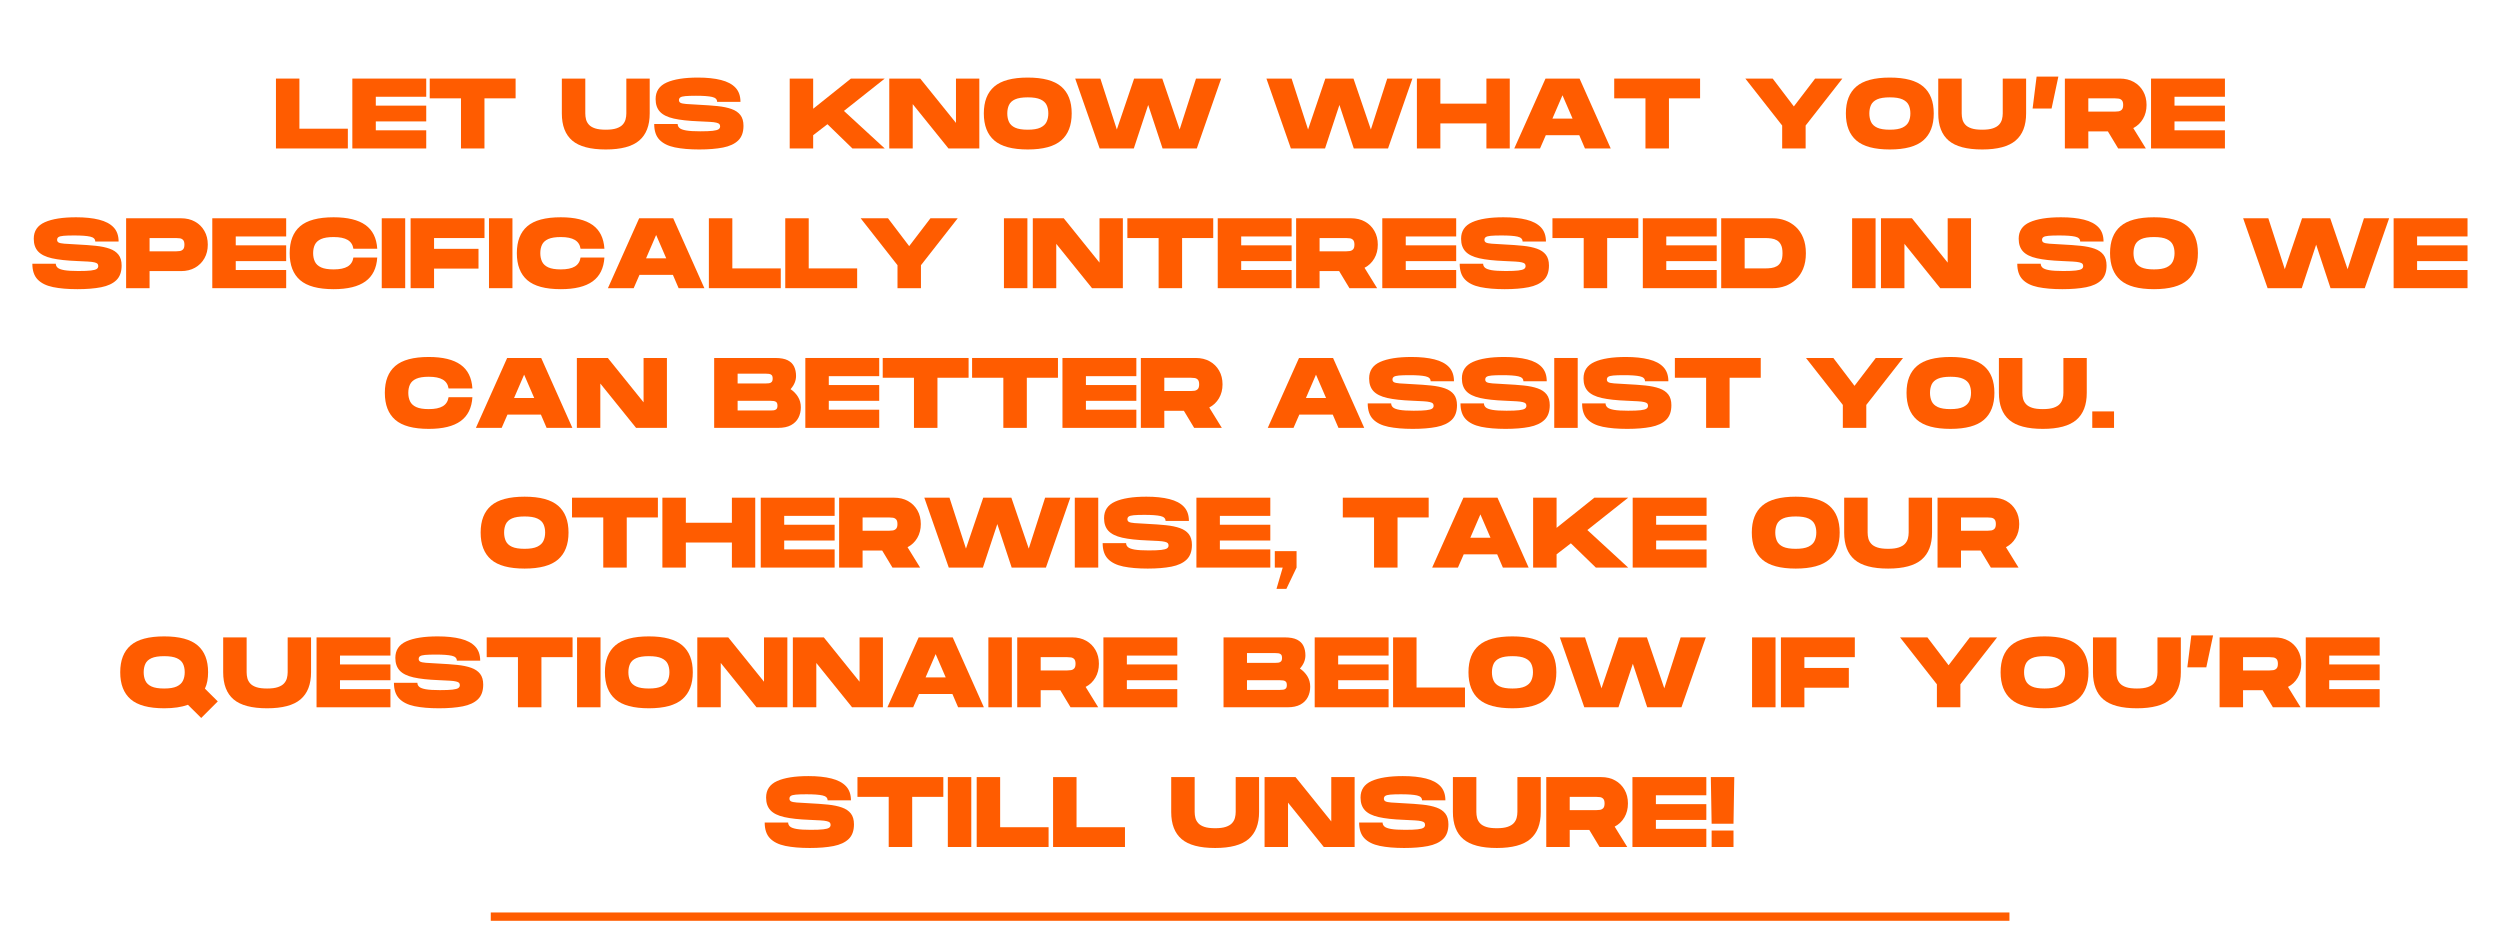 <svg xmlns="http://www.w3.org/2000/svg" xmlns:xlink="http://www.w3.org/1999/xlink" width="2400" zoomAndPan="magnify" viewBox="0 0 1800 675" height="900" preserveAspectRatio="xMidYMid meet" version="1.2"><defs></defs><g id="daa82b4ca2"><g style="fill:#ff5c00;fill-opacity:1;"><g transform="translate(196.747, 106.901)"><path style="stroke:none" d="M 1.938 0 L 1.938 -50.328 L 18.828 -50.328 L 18.828 -14.234 L 53.703 -14.234 L 53.703 0 Z M 1.938 0"></path></g></g><g style="fill:#ff5c00;fill-opacity:1;"><g transform="translate(251.748, 106.901)"><path style="stroke:none" d="M 1.938 0 L 1.938 -50.328 L 55.141 -50.328 L 55.141 -37.234 L 18.828 -37.234 L 18.828 -30.844 L 55.141 -30.844 L 55.141 -19.484 L 18.828 -19.484 L 18.828 -13.078 L 55.141 -13.078 L 55.141 0 Z M 1.938 0"></path></g></g><g style="fill:#ff5c00;fill-opacity:1;"><g transform="translate(308.186, 106.901)"><path style="stroke:none" d="M 23.719 0 L 23.719 -36.094 L 1.219 -36.094 L 1.219 -50.328 L 63.047 -50.328 L 63.047 -36.094 L 40.625 -36.094 L 40.625 0 Z M 23.719 0"></path></g></g><g style="fill:#ff5c00;fill-opacity:1;"><g transform="translate(372.533, 106.901)"><path style="stroke:none" d=""></path></g></g><g style="fill:#ff5c00;fill-opacity:1;"><g transform="translate(402.586, 106.901)"><path style="stroke:none" d="M 33.578 0.719 C 22.504 0.719 14.461 -1.41 9.453 -5.672 C 4.441 -9.941 1.938 -16.461 1.938 -25.234 L 1.938 -50.328 L 18.828 -50.328 L 18.828 -25.234 C 18.828 -23.742 19.004 -22.301 19.359 -20.906 C 19.723 -19.52 20.41 -18.266 21.422 -17.141 C 22.43 -16.016 23.906 -15.129 25.844 -14.484 C 27.781 -13.836 30.359 -13.516 33.578 -13.516 C 36.785 -13.516 39.367 -13.848 41.328 -14.516 C 43.297 -15.191 44.781 -16.094 45.781 -17.219 C 46.789 -18.344 47.473 -19.598 47.828 -20.984 C 48.191 -22.379 48.375 -23.797 48.375 -25.234 L 48.375 -50.328 L 65.203 -50.328 L 65.203 -25.234 C 65.203 -16.516 62.688 -10.008 57.656 -5.719 C 52.625 -1.426 44.598 0.719 33.578 0.719 Z M 33.578 0.719"></path></g></g><g style="fill:#ff5c00;fill-opacity:1;"><g transform="translate(469.808, 106.901)"><path style="stroke:none" d="M 33.641 0.719 C 26.785 0.719 20.938 0.219 16.094 -0.781 C 11.258 -1.789 7.57 -3.613 5.031 -6.25 C 2.488 -8.883 1.219 -12.672 1.219 -17.609 L 18.109 -17.609 C 18.109 -16.504 18.539 -15.555 19.406 -14.766 C 20.27 -13.984 21.875 -13.383 24.219 -12.969 C 26.57 -12.562 29.953 -12.359 34.359 -12.359 C 38.336 -12.359 41.344 -12.477 43.375 -12.719 C 45.414 -12.957 46.805 -13.328 47.547 -13.828 C 48.297 -14.336 48.672 -15.023 48.672 -15.891 C 48.672 -16.609 48.488 -17.172 48.125 -17.578 C 47.77 -17.984 47.051 -18.316 45.969 -18.578 C 44.895 -18.848 43.348 -19.039 41.328 -19.156 C 39.316 -19.281 36.66 -19.41 33.359 -19.547 C 25.879 -19.836 19.863 -20.5 15.312 -21.531 C 10.758 -22.562 7.441 -24.203 5.359 -26.453 C 3.273 -28.703 2.234 -31.742 2.234 -35.578 C 2.234 -41.141 4.879 -45.109 10.172 -47.484 C 15.461 -49.859 22.973 -51.047 32.703 -51.047 C 39.18 -51.047 44.707 -50.469 49.281 -49.312 C 53.852 -48.164 57.336 -46.32 59.734 -43.781 C 62.129 -41.238 63.328 -37.836 63.328 -33.578 L 46.516 -33.578 C 46.516 -35.398 45.289 -36.582 42.844 -37.125 C 40.406 -37.676 36.547 -37.953 31.266 -37.953 C 27.961 -37.953 25.422 -37.867 23.641 -37.703 C 21.867 -37.535 20.66 -37.223 20.016 -36.766 C 19.367 -36.316 19.047 -35.66 19.047 -34.797 C 19.047 -33.93 19.406 -33.297 20.125 -32.891 C 20.844 -32.484 22.219 -32.195 24.25 -32.031 C 26.289 -31.863 29.328 -31.68 33.359 -31.484 C 38.336 -31.242 42.805 -30.922 46.766 -30.516 C 50.723 -30.109 54.086 -29.41 56.859 -28.422 C 59.641 -27.441 61.773 -25.992 63.266 -24.078 C 64.754 -22.16 65.5 -19.57 65.5 -16.312 C 65.5 -11.719 64.227 -8.195 61.688 -5.75 C 59.145 -3.301 55.5 -1.609 50.75 -0.672 C 46.008 0.254 40.305 0.719 33.641 0.719 Z M 33.641 0.719"></path></g></g><g style="fill:#ff5c00;fill-opacity:1;"><g transform="translate(536.6, 106.901)"><path style="stroke:none" d=""></path></g></g><g style="fill:#ff5c00;fill-opacity:1;"><g transform="translate(566.652, 106.901)"><path style="stroke:none" d="M 1.938 0 L 1.938 -50.328 L 18.828 -50.328 L 18.828 -28.609 L 46.016 -50.328 L 70.375 -50.328 L 40.984 -27.031 L 70.375 0 L 47.094 0 L 29.109 -17.469 L 18.828 -9.562 L 18.828 0 Z M 1.938 0"></path></g></g><g style="fill:#ff5c00;fill-opacity:1;"><g transform="translate(638.332, 106.901)"><path style="stroke:none" d="M 1.938 0 L 1.938 -50.328 L 24.234 -50.328 L 49.969 -18.406 L 49.969 -50.328 L 66.781 -50.328 L 66.781 0 L 44.578 0 L 18.828 -31.922 L 18.828 0 Z M 1.938 0"></path></g></g><g style="fill:#ff5c00;fill-opacity:1;"><g transform="translate(707.137, 106.901)"><path style="stroke:none" d="M 32.859 0.719 C 21.785 0.719 13.742 -1.445 8.734 -5.781 C 3.723 -10.125 1.219 -16.609 1.219 -25.234 C 1.219 -33.816 3.723 -40.266 8.734 -44.578 C 13.742 -48.891 21.785 -51.047 32.859 -51.047 C 43.879 -51.047 51.906 -48.891 56.938 -44.578 C 61.969 -40.266 64.484 -33.816 64.484 -25.234 C 64.484 -16.648 61.969 -10.176 56.938 -5.812 C 51.906 -1.457 43.879 0.719 32.859 0.719 Z M 32.859 -13.516 C 36.785 -13.516 39.812 -14.016 41.938 -15.016 C 44.07 -16.023 45.555 -17.406 46.391 -19.156 C 47.234 -20.906 47.656 -22.93 47.656 -25.234 C 47.656 -27.535 47.25 -29.547 46.438 -31.266 C 45.625 -32.992 44.148 -34.348 42.016 -35.328 C 39.891 -36.316 36.836 -36.812 32.859 -36.812 C 28.922 -36.812 25.883 -36.332 23.75 -35.375 C 21.625 -34.414 20.148 -33.062 19.328 -31.312 C 18.516 -29.562 18.109 -27.535 18.109 -25.234 C 18.109 -22.93 18.516 -20.895 19.328 -19.125 C 20.148 -17.352 21.625 -15.973 23.75 -14.984 C 25.883 -14.004 28.922 -13.516 32.859 -13.516 Z M 32.859 -13.516"></path></g></g><g style="fill:#ff5c00;fill-opacity:1;"><g transform="translate(772.922, 106.901)"><path style="stroke:none" d="M 18.828 0 L 1.219 -50.328 L 19.344 -50.328 L 31.203 -13.656 L 43.641 -50.328 L 63.906 -50.328 L 76.422 -13.656 L 88.203 -50.328 L 106.328 -50.328 L 88.781 0 L 64.125 0 L 53.781 -31.344 L 43.422 0 Z M 18.828 0"></path></g></g><g style="fill:#ff5c00;fill-opacity:1;"><g transform="translate(880.55, 106.901)"><path style="stroke:none" d=""></path></g></g><g style="fill:#ff5c00;fill-opacity:1;"><g transform="translate(910.602, 106.901)"><path style="stroke:none" d="M 18.828 0 L 1.219 -50.328 L 19.344 -50.328 L 31.203 -13.656 L 43.641 -50.328 L 63.906 -50.328 L 76.422 -13.656 L 88.203 -50.328 L 106.328 -50.328 L 88.781 0 L 64.125 0 L 53.781 -31.344 L 43.422 0 Z M 18.828 0"></path></g></g><g style="fill:#ff5c00;fill-opacity:1;"><g transform="translate(1018.23, 106.901)"><path style="stroke:none" d="M 1.938 0 L 1.938 -50.328 L 18.828 -50.328 L 18.828 -32.281 L 51.984 -32.281 L 51.984 -50.328 L 68.797 -50.328 L 68.797 0 L 51.984 0 L 51.984 -18.047 L 18.828 -18.047 L 18.828 0 Z M 1.938 0"></path></g></g><g style="fill:#ff5c00;fill-opacity:1;"><g transform="translate(1089.048, 106.901)"><path style="stroke:none" d="M 1.219 0 L 23.719 -50.328 L 48.234 -50.328 L 70.672 0 L 52.125 0 L 48.016 -9.562 L 23.938 -9.562 L 19.766 0 Z M 28.688 -21.5 L 43.203 -21.5 L 35.938 -38.312 Z M 28.688 -21.5"></path></g></g><g style="fill:#ff5c00;fill-opacity:1;"><g transform="translate(1161.016, 106.901)"><path style="stroke:none" d="M 23.719 0 L 23.719 -36.094 L 1.219 -36.094 L 1.219 -50.328 L 63.047 -50.328 L 63.047 -36.094 L 40.625 -36.094 L 40.625 0 Z M 23.719 0"></path></g></g><g style="fill:#ff5c00;fill-opacity:1;"><g transform="translate(1225.363, 106.901)"><path style="stroke:none" d=""></path></g></g><g style="fill:#ff5c00;fill-opacity:1;"><g transform="translate(1255.415, 106.901)"><path style="stroke:none" d="M 27.75 0 L 27.75 -16.531 L 1.219 -50.328 L 20.922 -50.328 L 36.156 -30.266 L 51.469 -50.328 L 71.094 -50.328 L 44.641 -16.531 L 44.641 0 Z M 27.75 0"></path></g></g><g style="fill:#ff5c00;fill-opacity:1;"><g transform="translate(1327.814, 106.901)"><path style="stroke:none" d="M 32.859 0.719 C 21.785 0.719 13.742 -1.445 8.734 -5.781 C 3.723 -10.125 1.219 -16.609 1.219 -25.234 C 1.219 -33.816 3.723 -40.266 8.734 -44.578 C 13.742 -48.891 21.785 -51.047 32.859 -51.047 C 43.879 -51.047 51.906 -48.891 56.938 -44.578 C 61.969 -40.266 64.484 -33.816 64.484 -25.234 C 64.484 -16.648 61.969 -10.176 56.938 -5.812 C 51.906 -1.457 43.879 0.719 32.859 0.719 Z M 32.859 -13.516 C 36.785 -13.516 39.812 -14.016 41.938 -15.016 C 44.07 -16.023 45.555 -17.406 46.391 -19.156 C 47.234 -20.906 47.656 -22.93 47.656 -25.234 C 47.656 -27.535 47.25 -29.547 46.438 -31.266 C 45.625 -32.992 44.148 -34.348 42.016 -35.328 C 39.891 -36.316 36.836 -36.812 32.859 -36.812 C 28.922 -36.812 25.883 -36.332 23.75 -35.375 C 21.625 -34.414 20.148 -33.062 19.328 -31.312 C 18.516 -29.562 18.109 -27.535 18.109 -25.234 C 18.109 -22.93 18.516 -20.895 19.328 -19.125 C 20.148 -17.352 21.625 -15.973 23.75 -14.984 C 25.883 -14.004 28.922 -13.516 32.859 -13.516 Z M 32.859 -13.516"></path></g></g><g style="fill:#ff5c00;fill-opacity:1;"><g transform="translate(1393.599, 106.901)"><path style="stroke:none" d="M 33.578 0.719 C 22.504 0.719 14.461 -1.41 9.453 -5.672 C 4.441 -9.941 1.938 -16.461 1.938 -25.234 L 1.938 -50.328 L 18.828 -50.328 L 18.828 -25.234 C 18.828 -23.742 19.004 -22.301 19.359 -20.906 C 19.723 -19.52 20.41 -18.266 21.422 -17.141 C 22.43 -16.016 23.906 -15.129 25.844 -14.484 C 27.781 -13.836 30.359 -13.516 33.578 -13.516 C 36.785 -13.516 39.367 -13.848 41.328 -14.516 C 43.297 -15.191 44.781 -16.094 45.781 -17.219 C 46.789 -18.344 47.473 -19.598 47.828 -20.984 C 48.191 -22.379 48.375 -23.797 48.375 -25.234 L 48.375 -50.328 L 65.203 -50.328 L 65.203 -25.234 C 65.203 -16.516 62.688 -10.008 57.656 -5.719 C 52.625 -1.426 44.598 0.719 33.578 0.719 Z M 33.578 0.719"></path></g></g><g style="fill:#ff5c00;fill-opacity:1;"><g transform="translate(1460.822, 106.901)"><path style="stroke:none" d="M 2.656 -28.75 L 5.531 -51.766 L 21.203 -51.766 L 16.312 -28.75 Z M 2.656 -28.75"></path></g></g><g style="fill:#ff5c00;fill-opacity:1;"><g transform="translate(1484.763, 106.901)"><path style="stroke:none" d="M 1.938 0 L 1.938 -50.328 L 41.484 -50.328 C 45.316 -50.328 48.672 -49.52 51.547 -47.906 C 54.422 -46.301 56.672 -44.07 58.297 -41.219 C 59.93 -38.375 60.75 -35.082 60.75 -31.344 C 60.75 -27.562 59.895 -24.219 58.188 -21.312 C 56.488 -18.414 54.156 -16.203 51.188 -14.672 L 60.25 0 L 40.328 0 L 32.922 -12.297 L 18.828 -12.297 L 18.828 0 Z M 18.828 -26.531 L 37.891 -26.531 C 38.754 -26.531 39.648 -26.598 40.578 -26.734 C 41.516 -26.879 42.305 -27.285 42.953 -27.953 C 43.598 -28.629 43.922 -29.758 43.922 -31.344 C 43.922 -32.926 43.598 -34.051 42.953 -34.719 C 42.305 -35.395 41.516 -35.789 40.578 -35.906 C 39.648 -36.031 38.754 -36.094 37.891 -36.094 L 18.828 -36.094 Z M 18.828 -26.531"></path></g></g><g style="fill:#ff5c00;fill-opacity:1;"><g transform="translate(1546.809, 106.901)"><path style="stroke:none" d="M 1.938 0 L 1.938 -50.328 L 55.141 -50.328 L 55.141 -37.234 L 18.828 -37.234 L 18.828 -30.844 L 55.141 -30.844 L 55.141 -19.484 L 18.828 -19.484 L 18.828 -13.078 L 55.141 -13.078 L 55.141 0 Z M 1.938 0"></path></g></g><g style="fill:#ff5c00;fill-opacity:1;"><g transform="translate(22.072, 207.487)"><path style="stroke:none" d="M 33.641 0.719 C 26.785 0.719 20.938 0.219 16.094 -0.781 C 11.258 -1.789 7.57 -3.613 5.031 -6.25 C 2.488 -8.883 1.219 -12.672 1.219 -17.609 L 18.109 -17.609 C 18.109 -16.504 18.539 -15.555 19.406 -14.766 C 20.27 -13.984 21.875 -13.383 24.219 -12.969 C 26.57 -12.562 29.953 -12.359 34.359 -12.359 C 38.336 -12.359 41.344 -12.477 43.375 -12.719 C 45.414 -12.957 46.805 -13.328 47.547 -13.828 C 48.297 -14.336 48.672 -15.023 48.672 -15.891 C 48.672 -16.609 48.488 -17.172 48.125 -17.578 C 47.77 -17.984 47.051 -18.316 45.969 -18.578 C 44.895 -18.848 43.348 -19.039 41.328 -19.156 C 39.316 -19.281 36.66 -19.41 33.359 -19.547 C 25.879 -19.836 19.863 -20.5 15.312 -21.531 C 10.758 -22.562 7.441 -24.203 5.359 -26.453 C 3.273 -28.703 2.234 -31.742 2.234 -35.578 C 2.234 -41.141 4.879 -45.109 10.172 -47.484 C 15.461 -49.859 22.973 -51.047 32.703 -51.047 C 39.18 -51.047 44.707 -50.469 49.281 -49.312 C 53.852 -48.164 57.336 -46.32 59.734 -43.781 C 62.129 -41.238 63.328 -37.836 63.328 -33.578 L 46.516 -33.578 C 46.516 -35.398 45.289 -36.582 42.844 -37.125 C 40.406 -37.676 36.547 -37.953 31.266 -37.953 C 27.961 -37.953 25.422 -37.867 23.641 -37.703 C 21.867 -37.535 20.66 -37.223 20.016 -36.766 C 19.367 -36.316 19.047 -35.66 19.047 -34.797 C 19.047 -33.93 19.406 -33.297 20.125 -32.891 C 20.844 -32.484 22.219 -32.195 24.25 -32.031 C 26.289 -31.863 29.328 -31.68 33.359 -31.484 C 38.336 -31.242 42.805 -30.922 46.766 -30.516 C 50.723 -30.109 54.086 -29.41 56.859 -28.422 C 59.641 -27.441 61.773 -25.992 63.266 -24.078 C 64.754 -22.16 65.5 -19.57 65.5 -16.312 C 65.5 -11.719 64.227 -8.195 61.688 -5.75 C 59.145 -3.301 55.5 -1.609 50.75 -0.672 C 46.008 0.254 40.305 0.719 33.641 0.719 Z M 33.641 0.719"></path></g></g><g style="fill:#ff5c00;fill-opacity:1;"><g transform="translate(88.863, 207.487)"><path style="stroke:none" d="M 1.938 0 L 1.938 -50.328 L 41.484 -50.328 C 45.316 -50.328 48.672 -49.52 51.547 -47.906 C 54.422 -46.301 56.672 -44.07 58.297 -41.219 C 59.93 -38.375 60.75 -35.082 60.75 -31.344 C 60.75 -27.602 59.93 -24.305 58.297 -21.453 C 56.672 -18.609 54.422 -16.367 51.547 -14.734 C 48.672 -13.109 45.316 -12.297 41.484 -12.297 L 18.828 -12.297 L 18.828 0 Z M 18.828 -26.531 L 37.891 -26.531 C 38.754 -26.531 39.648 -26.598 40.578 -26.734 C 41.516 -26.879 42.305 -27.285 42.953 -27.953 C 43.598 -28.629 43.922 -29.758 43.922 -31.344 C 43.922 -32.926 43.598 -34.051 42.953 -34.719 C 42.305 -35.395 41.516 -35.789 40.578 -35.906 C 39.648 -36.031 38.754 -36.094 37.891 -36.094 L 18.828 -36.094 Z M 18.828 -26.531"></path></g></g><g style="fill:#ff5c00;fill-opacity:1;"><g transform="translate(150.909, 207.487)"><path style="stroke:none" d="M 1.938 0 L 1.938 -50.328 L 55.141 -50.328 L 55.141 -37.234 L 18.828 -37.234 L 18.828 -30.844 L 55.141 -30.844 L 55.141 -19.484 L 18.828 -19.484 L 18.828 -13.078 L 55.141 -13.078 L 55.141 0 Z M 1.938 0"></path></g></g><g style="fill:#ff5c00;fill-opacity:1;"><g transform="translate(207.348, 207.487)"><path style="stroke:none" d="M 32.859 0.719 C 21.785 0.719 13.742 -1.445 8.734 -5.781 C 3.723 -10.125 1.219 -16.609 1.219 -25.234 C 1.219 -33.816 3.723 -40.266 8.734 -44.578 C 13.742 -48.891 21.785 -51.047 32.859 -51.047 C 42.922 -51.047 50.551 -49.195 55.75 -45.5 C 60.945 -41.812 63.785 -36.109 64.266 -28.391 L 47.094 -28.391 C 46.656 -31.266 45.273 -33.383 42.953 -34.75 C 40.629 -36.125 37.266 -36.812 32.859 -36.812 C 28.973 -36.812 25.961 -36.332 23.828 -35.375 C 21.691 -34.414 20.203 -33.062 19.359 -31.312 C 18.523 -29.562 18.109 -27.535 18.109 -25.234 C 18.109 -22.93 18.523 -20.895 19.359 -19.125 C 20.203 -17.352 21.691 -15.973 23.828 -14.984 C 25.961 -14.004 28.973 -13.516 32.859 -13.516 C 37.266 -13.516 40.629 -14.207 42.953 -15.594 C 45.273 -16.988 46.656 -19.148 47.094 -22.078 L 64.266 -22.078 C 63.785 -14.359 60.957 -8.629 55.781 -4.891 C 50.602 -1.148 42.961 0.719 32.859 0.719 Z M 32.859 0.719"></path></g></g><g style="fill:#ff5c00;fill-opacity:1;"><g transform="translate(272.917, 207.487)"><path style="stroke:none" d="M 1.938 0 L 1.938 -50.328 L 18.828 -50.328 L 18.828 0 Z M 1.938 0"></path></g></g><g style="fill:#ff5c00;fill-opacity:1;"><g transform="translate(293.695, 207.487)"><path style="stroke:none" d="M 1.938 0 L 1.938 -50.328 L 55.141 -50.328 L 55.141 -36.094 L 18.828 -36.094 L 18.828 -28.328 L 50.828 -28.328 L 50.828 -14.094 L 18.828 -14.094 L 18.828 0 Z M 1.938 0"></path></g></g><g style="fill:#ff5c00;fill-opacity:1;"><g transform="translate(350.133, 207.487)"><path style="stroke:none" d="M 1.938 0 L 1.938 -50.328 L 18.828 -50.328 L 18.828 0 Z M 1.938 0"></path></g></g><g style="fill:#ff5c00;fill-opacity:1;"><g transform="translate(370.911, 207.487)"><path style="stroke:none" d="M 32.859 0.719 C 21.785 0.719 13.742 -1.445 8.734 -5.781 C 3.723 -10.125 1.219 -16.609 1.219 -25.234 C 1.219 -33.816 3.723 -40.266 8.734 -44.578 C 13.742 -48.891 21.785 -51.047 32.859 -51.047 C 42.922 -51.047 50.551 -49.195 55.75 -45.5 C 60.945 -41.812 63.785 -36.109 64.266 -28.391 L 47.094 -28.391 C 46.656 -31.266 45.273 -33.383 42.953 -34.75 C 40.629 -36.125 37.266 -36.812 32.859 -36.812 C 28.973 -36.812 25.961 -36.332 23.828 -35.375 C 21.691 -34.414 20.203 -33.062 19.359 -31.312 C 18.523 -29.562 18.109 -27.535 18.109 -25.234 C 18.109 -22.93 18.523 -20.895 19.359 -19.125 C 20.203 -17.352 21.691 -15.973 23.828 -14.984 C 25.961 -14.004 28.973 -13.516 32.859 -13.516 C 37.266 -13.516 40.629 -14.207 42.953 -15.594 C 45.273 -16.988 46.656 -19.148 47.094 -22.078 L 64.266 -22.078 C 63.785 -14.359 60.957 -8.629 55.781 -4.891 C 50.602 -1.148 42.961 0.719 32.859 0.719 Z M 32.859 0.719"></path></g></g><g style="fill:#ff5c00;fill-opacity:1;"><g transform="translate(436.48, 207.487)"><path style="stroke:none" d="M 1.219 0 L 23.719 -50.328 L 48.234 -50.328 L 70.672 0 L 52.125 0 L 48.016 -9.562 L 23.938 -9.562 L 19.766 0 Z M 28.688 -21.5 L 43.203 -21.5 L 35.938 -38.312 Z M 28.688 -21.5"></path></g></g><g style="fill:#ff5c00;fill-opacity:1;"><g transform="translate(508.448, 207.487)"><path style="stroke:none" d="M 1.938 0 L 1.938 -50.328 L 18.828 -50.328 L 18.828 -14.234 L 53.703 -14.234 L 53.703 0 Z M 1.938 0"></path></g></g><g style="fill:#ff5c00;fill-opacity:1;"><g transform="translate(563.448, 207.487)"><path style="stroke:none" d="M 1.938 0 L 1.938 -50.328 L 18.828 -50.328 L 18.828 -14.234 L 53.703 -14.234 L 53.703 0 Z M 1.938 0"></path></g></g><g style="fill:#ff5c00;fill-opacity:1;"><g transform="translate(618.449, 207.487)"><path style="stroke:none" d="M 27.75 0 L 27.75 -16.531 L 1.219 -50.328 L 20.922 -50.328 L 36.156 -30.266 L 51.469 -50.328 L 71.094 -50.328 L 44.641 -16.531 L 44.641 0 Z M 27.75 0"></path></g></g><g style="fill:#ff5c00;fill-opacity:1;"><g transform="translate(690.848, 207.487)"><path style="stroke:none" d=""></path></g></g><g style="fill:#ff5c00;fill-opacity:1;"><g transform="translate(720.9, 207.487)"><path style="stroke:none" d="M 1.938 0 L 1.938 -50.328 L 18.828 -50.328 L 18.828 0 Z M 1.938 0"></path></g></g><g style="fill:#ff5c00;fill-opacity:1;"><g transform="translate(741.678, 207.487)"><path style="stroke:none" d="M 1.938 0 L 1.938 -50.328 L 24.234 -50.328 L 49.969 -18.406 L 49.969 -50.328 L 66.781 -50.328 L 66.781 0 L 44.578 0 L 18.828 -31.922 L 18.828 0 Z M 1.938 0"></path></g></g><g style="fill:#ff5c00;fill-opacity:1;"><g transform="translate(810.483, 207.487)"><path style="stroke:none" d="M 23.719 0 L 23.719 -36.094 L 1.219 -36.094 L 1.219 -50.328 L 63.047 -50.328 L 63.047 -36.094 L 40.625 -36.094 L 40.625 0 Z M 23.719 0"></path></g></g><g style="fill:#ff5c00;fill-opacity:1;"><g transform="translate(874.83, 207.487)"><path style="stroke:none" d="M 1.938 0 L 1.938 -50.328 L 55.141 -50.328 L 55.141 -37.234 L 18.828 -37.234 L 18.828 -30.844 L 55.141 -30.844 L 55.141 -19.484 L 18.828 -19.484 L 18.828 -13.078 L 55.141 -13.078 L 55.141 0 Z M 1.938 0"></path></g></g><g style="fill:#ff5c00;fill-opacity:1;"><g transform="translate(931.268, 207.487)"><path style="stroke:none" d="M 1.938 0 L 1.938 -50.328 L 41.484 -50.328 C 45.316 -50.328 48.672 -49.52 51.547 -47.906 C 54.422 -46.301 56.672 -44.07 58.297 -41.219 C 59.93 -38.375 60.75 -35.082 60.75 -31.344 C 60.75 -27.562 59.895 -24.219 58.188 -21.312 C 56.488 -18.414 54.156 -16.203 51.188 -14.672 L 60.25 0 L 40.328 0 L 32.922 -12.297 L 18.828 -12.297 L 18.828 0 Z M 18.828 -26.531 L 37.891 -26.531 C 38.754 -26.531 39.648 -26.598 40.578 -26.734 C 41.516 -26.879 42.305 -27.285 42.953 -27.953 C 43.598 -28.629 43.922 -29.758 43.922 -31.344 C 43.922 -32.926 43.598 -34.051 42.953 -34.719 C 42.305 -35.395 41.516 -35.789 40.578 -35.906 C 39.648 -36.031 38.754 -36.094 37.891 -36.094 L 18.828 -36.094 Z M 18.828 -26.531"></path></g></g><g style="fill:#ff5c00;fill-opacity:1;"><g transform="translate(993.314, 207.487)"><path style="stroke:none" d="M 1.938 0 L 1.938 -50.328 L 55.141 -50.328 L 55.141 -37.234 L 18.828 -37.234 L 18.828 -30.844 L 55.141 -30.844 L 55.141 -19.484 L 18.828 -19.484 L 18.828 -13.078 L 55.141 -13.078 L 55.141 0 Z M 1.938 0"></path></g></g><g style="fill:#ff5c00;fill-opacity:1;"><g transform="translate(1049.752, 207.487)"><path style="stroke:none" d="M 33.641 0.719 C 26.785 0.719 20.938 0.219 16.094 -0.781 C 11.258 -1.789 7.57 -3.613 5.031 -6.25 C 2.488 -8.883 1.219 -12.672 1.219 -17.609 L 18.109 -17.609 C 18.109 -16.504 18.539 -15.555 19.406 -14.766 C 20.27 -13.984 21.875 -13.383 24.219 -12.969 C 26.57 -12.562 29.953 -12.359 34.359 -12.359 C 38.336 -12.359 41.344 -12.477 43.375 -12.719 C 45.414 -12.957 46.805 -13.328 47.547 -13.828 C 48.297 -14.336 48.672 -15.023 48.672 -15.891 C 48.672 -16.609 48.488 -17.172 48.125 -17.578 C 47.77 -17.984 47.051 -18.316 45.969 -18.578 C 44.895 -18.848 43.348 -19.039 41.328 -19.156 C 39.316 -19.281 36.66 -19.41 33.359 -19.547 C 25.879 -19.836 19.863 -20.5 15.312 -21.531 C 10.758 -22.562 7.441 -24.203 5.359 -26.453 C 3.273 -28.703 2.234 -31.742 2.234 -35.578 C 2.234 -41.141 4.879 -45.109 10.172 -47.484 C 15.461 -49.859 22.973 -51.047 32.703 -51.047 C 39.18 -51.047 44.707 -50.469 49.281 -49.312 C 53.852 -48.164 57.336 -46.32 59.734 -43.781 C 62.129 -41.238 63.328 -37.836 63.328 -33.578 L 46.516 -33.578 C 46.516 -35.398 45.289 -36.582 42.844 -37.125 C 40.406 -37.676 36.547 -37.953 31.266 -37.953 C 27.961 -37.953 25.422 -37.867 23.641 -37.703 C 21.867 -37.535 20.66 -37.223 20.016 -36.766 C 19.367 -36.316 19.047 -35.66 19.047 -34.797 C 19.047 -33.93 19.406 -33.297 20.125 -32.891 C 20.844 -32.484 22.219 -32.195 24.25 -32.031 C 26.289 -31.863 29.328 -31.68 33.359 -31.484 C 38.336 -31.242 42.805 -30.922 46.766 -30.516 C 50.723 -30.109 54.086 -29.41 56.859 -28.422 C 59.641 -27.441 61.773 -25.992 63.266 -24.078 C 64.754 -22.16 65.5 -19.57 65.5 -16.312 C 65.5 -11.719 64.227 -8.195 61.688 -5.75 C 59.145 -3.301 55.5 -1.609 50.75 -0.672 C 46.008 0.254 40.305 0.719 33.641 0.719 Z M 33.641 0.719"></path></g></g><g style="fill:#ff5c00;fill-opacity:1;"><g transform="translate(1116.544, 207.487)"><path style="stroke:none" d="M 23.719 0 L 23.719 -36.094 L 1.219 -36.094 L 1.219 -50.328 L 63.047 -50.328 L 63.047 -36.094 L 40.625 -36.094 L 40.625 0 Z M 23.719 0"></path></g></g><g style="fill:#ff5c00;fill-opacity:1;"><g transform="translate(1180.891, 207.487)"><path style="stroke:none" d="M 1.938 0 L 1.938 -50.328 L 55.141 -50.328 L 55.141 -37.234 L 18.828 -37.234 L 18.828 -30.844 L 55.141 -30.844 L 55.141 -19.484 L 18.828 -19.484 L 18.828 -13.078 L 55.141 -13.078 L 55.141 0 Z M 1.938 0"></path></g></g><g style="fill:#ff5c00;fill-opacity:1;"><g transform="translate(1237.329, 207.487)"><path style="stroke:none" d="M 1.938 0 L 1.938 -50.328 L 39.109 -50.328 C 42.223 -50.328 45.191 -49.812 48.016 -48.781 C 50.848 -47.75 53.391 -46.203 55.641 -44.141 C 57.891 -42.078 59.66 -39.461 60.953 -36.297 C 62.254 -33.141 62.906 -29.426 62.906 -25.156 C 62.906 -20.895 62.254 -17.18 60.953 -14.016 C 59.66 -10.859 57.891 -8.25 55.641 -6.188 C 53.391 -4.125 50.848 -2.578 48.016 -1.547 C 45.191 -0.516 42.223 0 39.109 0 Z M 18.828 -14.234 L 33.578 -14.234 C 35.055 -14.234 36.523 -14.328 37.984 -14.516 C 39.453 -14.711 40.797 -15.156 42.016 -15.844 C 43.242 -16.539 44.227 -17.617 44.969 -19.078 C 45.707 -20.547 46.078 -22.57 46.078 -25.156 C 46.078 -27.75 45.707 -29.773 44.969 -31.234 C 44.227 -32.691 43.242 -33.77 42.016 -34.469 C 40.797 -35.164 39.453 -35.609 37.984 -35.797 C 36.523 -35.992 35.055 -36.094 33.578 -36.094 L 18.828 -36.094 Z M 18.828 -14.234"></path></g></g><g style="fill:#ff5c00;fill-opacity:1;"><g transform="translate(1301.532, 207.487)"><path style="stroke:none" d=""></path></g></g><g style="fill:#ff5c00;fill-opacity:1;"><g transform="translate(1331.585, 207.487)"><path style="stroke:none" d="M 1.938 0 L 1.938 -50.328 L 18.828 -50.328 L 18.828 0 Z M 1.938 0"></path></g></g><g style="fill:#ff5c00;fill-opacity:1;"><g transform="translate(1352.362, 207.487)"><path style="stroke:none" d="M 1.938 0 L 1.938 -50.328 L 24.234 -50.328 L 49.969 -18.406 L 49.969 -50.328 L 66.781 -50.328 L 66.781 0 L 44.578 0 L 18.828 -31.922 L 18.828 0 Z M 1.938 0"></path></g></g><g style="fill:#ff5c00;fill-opacity:1;"><g transform="translate(1421.167, 207.487)"><path style="stroke:none" d=""></path></g></g><g style="fill:#ff5c00;fill-opacity:1;"><g transform="translate(1451.219, 207.487)"><path style="stroke:none" d="M 33.641 0.719 C 26.785 0.719 20.938 0.219 16.094 -0.781 C 11.258 -1.789 7.57 -3.613 5.031 -6.25 C 2.488 -8.883 1.219 -12.672 1.219 -17.609 L 18.109 -17.609 C 18.109 -16.504 18.539 -15.555 19.406 -14.766 C 20.27 -13.984 21.875 -13.383 24.219 -12.969 C 26.57 -12.562 29.953 -12.359 34.359 -12.359 C 38.336 -12.359 41.344 -12.477 43.375 -12.719 C 45.414 -12.957 46.805 -13.328 47.547 -13.828 C 48.297 -14.336 48.672 -15.023 48.672 -15.891 C 48.672 -16.609 48.488 -17.172 48.125 -17.578 C 47.77 -17.984 47.051 -18.316 45.969 -18.578 C 44.895 -18.848 43.348 -19.039 41.328 -19.156 C 39.316 -19.281 36.66 -19.41 33.359 -19.547 C 25.879 -19.836 19.863 -20.5 15.312 -21.531 C 10.758 -22.562 7.441 -24.203 5.359 -26.453 C 3.273 -28.703 2.234 -31.742 2.234 -35.578 C 2.234 -41.141 4.879 -45.109 10.172 -47.484 C 15.461 -49.859 22.973 -51.047 32.703 -51.047 C 39.18 -51.047 44.707 -50.469 49.281 -49.312 C 53.852 -48.164 57.336 -46.32 59.734 -43.781 C 62.129 -41.238 63.328 -37.836 63.328 -33.578 L 46.516 -33.578 C 46.516 -35.398 45.289 -36.582 42.844 -37.125 C 40.406 -37.676 36.547 -37.953 31.266 -37.953 C 27.961 -37.953 25.422 -37.867 23.641 -37.703 C 21.867 -37.535 20.66 -37.223 20.016 -36.766 C 19.367 -36.316 19.047 -35.66 19.047 -34.797 C 19.047 -33.93 19.406 -33.297 20.125 -32.891 C 20.844 -32.484 22.219 -32.195 24.25 -32.031 C 26.289 -31.863 29.328 -31.68 33.359 -31.484 C 38.336 -31.242 42.805 -30.922 46.766 -30.516 C 50.723 -30.109 54.086 -29.41 56.859 -28.422 C 59.641 -27.441 61.773 -25.992 63.266 -24.078 C 64.754 -22.16 65.5 -19.57 65.5 -16.312 C 65.5 -11.719 64.227 -8.195 61.688 -5.75 C 59.145 -3.301 55.5 -1.609 50.75 -0.672 C 46.008 0.254 40.305 0.719 33.641 0.719 Z M 33.641 0.719"></path></g></g><g style="fill:#ff5c00;fill-opacity:1;"><g transform="translate(1518.011, 207.487)"><path style="stroke:none" d="M 32.859 0.719 C 21.785 0.719 13.742 -1.445 8.734 -5.781 C 3.723 -10.125 1.219 -16.609 1.219 -25.234 C 1.219 -33.816 3.723 -40.266 8.734 -44.578 C 13.742 -48.891 21.785 -51.047 32.859 -51.047 C 43.879 -51.047 51.906 -48.891 56.938 -44.578 C 61.969 -40.266 64.484 -33.816 64.484 -25.234 C 64.484 -16.648 61.969 -10.176 56.938 -5.812 C 51.906 -1.457 43.879 0.719 32.859 0.719 Z M 32.859 -13.516 C 36.785 -13.516 39.812 -14.016 41.938 -15.016 C 44.07 -16.023 45.555 -17.406 46.391 -19.156 C 47.234 -20.906 47.656 -22.93 47.656 -25.234 C 47.656 -27.535 47.25 -29.547 46.438 -31.266 C 45.625 -32.992 44.148 -34.348 42.016 -35.328 C 39.891 -36.316 36.836 -36.812 32.859 -36.812 C 28.922 -36.812 25.883 -36.332 23.75 -35.375 C 21.625 -34.414 20.148 -33.062 19.328 -31.312 C 18.516 -29.562 18.109 -27.535 18.109 -25.234 C 18.109 -22.93 18.516 -20.895 19.328 -19.125 C 20.148 -17.352 21.625 -15.973 23.75 -14.984 C 25.883 -14.004 28.922 -13.516 32.859 -13.516 Z M 32.859 -13.516"></path></g></g><g style="fill:#ff5c00;fill-opacity:1;"><g transform="translate(1583.795, 207.487)"><path style="stroke:none" d=""></path></g></g><g style="fill:#ff5c00;fill-opacity:1;"><g transform="translate(1613.848, 207.487)"><path style="stroke:none" d="M 18.828 0 L 1.219 -50.328 L 19.344 -50.328 L 31.203 -13.656 L 43.641 -50.328 L 63.906 -50.328 L 76.422 -13.656 L 88.203 -50.328 L 106.328 -50.328 L 88.781 0 L 64.125 0 L 53.781 -31.344 L 43.422 0 Z M 18.828 0"></path></g></g><g style="fill:#ff5c00;fill-opacity:1;"><g transform="translate(1721.476, 207.487)"><path style="stroke:none" d="M 1.938 0 L 1.938 -50.328 L 55.141 -50.328 L 55.141 -37.234 L 18.828 -37.234 L 18.828 -30.844 L 55.141 -30.844 L 55.141 -19.484 L 18.828 -19.484 L 18.828 -13.078 L 55.141 -13.078 L 55.141 0 Z M 1.938 0"></path></g></g><g style="fill:#ff5c00;fill-opacity:1;"><g transform="translate(275.865, 308.074)"><path style="stroke:none" d="M 32.859 0.719 C 21.785 0.719 13.742 -1.445 8.734 -5.781 C 3.723 -10.125 1.219 -16.609 1.219 -25.234 C 1.219 -33.816 3.723 -40.266 8.734 -44.578 C 13.742 -48.891 21.785 -51.047 32.859 -51.047 C 42.922 -51.047 50.551 -49.195 55.75 -45.5 C 60.945 -41.812 63.785 -36.109 64.266 -28.391 L 47.094 -28.391 C 46.656 -31.266 45.273 -33.383 42.953 -34.75 C 40.629 -36.125 37.266 -36.812 32.859 -36.812 C 28.973 -36.812 25.961 -36.332 23.828 -35.375 C 21.691 -34.414 20.203 -33.062 19.359 -31.312 C 18.523 -29.562 18.109 -27.535 18.109 -25.234 C 18.109 -22.93 18.523 -20.895 19.359 -19.125 C 20.203 -17.352 21.691 -15.973 23.828 -14.984 C 25.961 -14.004 28.973 -13.516 32.859 -13.516 C 37.266 -13.516 40.629 -14.207 42.953 -15.594 C 45.273 -16.988 46.656 -19.148 47.094 -22.078 L 64.266 -22.078 C 63.785 -14.359 60.957 -8.629 55.781 -4.891 C 50.602 -1.148 42.961 0.719 32.859 0.719 Z M 32.859 0.719"></path></g></g><g style="fill:#ff5c00;fill-opacity:1;"><g transform="translate(341.434, 308.074)"><path style="stroke:none" d="M 1.219 0 L 23.719 -50.328 L 48.234 -50.328 L 70.672 0 L 52.125 0 L 48.016 -9.562 L 23.938 -9.562 L 19.766 0 Z M 28.688 -21.5 L 43.203 -21.5 L 35.938 -38.312 Z M 28.688 -21.5"></path></g></g><g style="fill:#ff5c00;fill-opacity:1;"><g transform="translate(413.402, 308.074)"><path style="stroke:none" d="M 1.938 0 L 1.938 -50.328 L 24.234 -50.328 L 49.969 -18.406 L 49.969 -50.328 L 66.781 -50.328 L 66.781 0 L 44.578 0 L 18.828 -31.922 L 18.828 0 Z M 1.938 0"></path></g></g><g style="fill:#ff5c00;fill-opacity:1;"><g transform="translate(482.206, 308.074)"><path style="stroke:none" d=""></path></g></g><g style="fill:#ff5c00;fill-opacity:1;"><g transform="translate(512.259, 308.074)"><path style="stroke:none" d="M 1.938 0 L 1.938 -50.328 L 45.938 -50.328 C 49.77 -50.328 52.766 -49.773 54.922 -48.672 C 57.078 -47.566 58.609 -46.039 59.516 -44.094 C 60.43 -42.156 60.891 -39.922 60.891 -37.391 C 60.891 -33.984 59.57 -30.816 56.938 -27.891 C 59.145 -26.41 60.93 -24.566 62.297 -22.359 C 63.66 -20.148 64.344 -17.633 64.344 -14.812 C 64.344 -12.031 63.766 -9.523 62.609 -7.297 C 61.461 -5.066 59.691 -3.289 57.297 -1.969 C 54.898 -0.656 51.785 0 47.953 0 Z M 18.828 -31.984 L 39.109 -31.984 C 39.922 -31.984 40.695 -32.031 41.438 -32.125 C 42.188 -32.227 42.812 -32.531 43.312 -33.031 C 43.812 -33.531 44.062 -34.359 44.062 -35.516 C 44.062 -36.711 43.812 -37.551 43.312 -38.031 C 42.812 -38.508 42.188 -38.797 41.438 -38.891 C 40.695 -38.984 39.922 -39.031 39.109 -39.031 L 18.828 -39.031 Z M 18.828 -12.516 L 42.562 -12.516 C 43.375 -12.516 44.148 -12.562 44.891 -12.656 C 45.641 -12.75 46.266 -13.035 46.766 -13.516 C 47.266 -13.992 47.516 -14.805 47.516 -15.953 C 47.516 -17.148 47.266 -17.988 46.766 -18.469 C 46.266 -18.945 45.641 -19.234 44.891 -19.328 C 44.148 -19.43 43.375 -19.484 42.562 -19.484 L 18.828 -19.484 Z M 18.828 -12.516"></path></g></g><g style="fill:#ff5c00;fill-opacity:1;"><g transform="translate(577.9, 308.074)"><path style="stroke:none" d="M 1.938 0 L 1.938 -50.328 L 55.141 -50.328 L 55.141 -37.234 L 18.828 -37.234 L 18.828 -30.844 L 55.141 -30.844 L 55.141 -19.484 L 18.828 -19.484 L 18.828 -13.078 L 55.141 -13.078 L 55.141 0 Z M 1.938 0"></path></g></g><g style="fill:#ff5c00;fill-opacity:1;"><g transform="translate(634.338, 308.074)"><path style="stroke:none" d="M 23.719 0 L 23.719 -36.094 L 1.219 -36.094 L 1.219 -50.328 L 63.047 -50.328 L 63.047 -36.094 L 40.625 -36.094 L 40.625 0 Z M 23.719 0"></path></g></g><g style="fill:#ff5c00;fill-opacity:1;"><g transform="translate(698.685, 308.074)"><path style="stroke:none" d="M 23.719 0 L 23.719 -36.094 L 1.219 -36.094 L 1.219 -50.328 L 63.047 -50.328 L 63.047 -36.094 L 40.625 -36.094 L 40.625 0 Z M 23.719 0"></path></g></g><g style="fill:#ff5c00;fill-opacity:1;"><g transform="translate(763.032, 308.074)"><path style="stroke:none" d="M 1.938 0 L 1.938 -50.328 L 55.141 -50.328 L 55.141 -37.234 L 18.828 -37.234 L 18.828 -30.844 L 55.141 -30.844 L 55.141 -19.484 L 18.828 -19.484 L 18.828 -13.078 L 55.141 -13.078 L 55.141 0 Z M 1.938 0"></path></g></g><g style="fill:#ff5c00;fill-opacity:1;"><g transform="translate(819.47, 308.074)"><path style="stroke:none" d="M 1.938 0 L 1.938 -50.328 L 41.484 -50.328 C 45.316 -50.328 48.672 -49.52 51.547 -47.906 C 54.422 -46.301 56.672 -44.07 58.297 -41.219 C 59.93 -38.375 60.75 -35.082 60.75 -31.344 C 60.75 -27.562 59.895 -24.219 58.188 -21.312 C 56.488 -18.414 54.156 -16.203 51.188 -14.672 L 60.25 0 L 40.328 0 L 32.922 -12.297 L 18.828 -12.297 L 18.828 0 Z M 18.828 -26.531 L 37.891 -26.531 C 38.754 -26.531 39.648 -26.598 40.578 -26.734 C 41.516 -26.879 42.305 -27.285 42.953 -27.953 C 43.598 -28.629 43.922 -29.758 43.922 -31.344 C 43.922 -32.926 43.598 -34.051 42.953 -34.719 C 42.305 -35.395 41.516 -35.789 40.578 -35.906 C 39.648 -36.031 38.754 -36.094 37.891 -36.094 L 18.828 -36.094 Z M 18.828 -26.531"></path></g></g><g style="fill:#ff5c00;fill-opacity:1;"><g transform="translate(881.516, 308.074)"><path style="stroke:none" d=""></path></g></g><g style="fill:#ff5c00;fill-opacity:1;"><g transform="translate(911.569, 308.074)"><path style="stroke:none" d="M 1.219 0 L 23.719 -50.328 L 48.234 -50.328 L 70.672 0 L 52.125 0 L 48.016 -9.562 L 23.938 -9.562 L 19.766 0 Z M 28.688 -21.5 L 43.203 -21.5 L 35.938 -38.312 Z M 28.688 -21.5"></path></g></g><g style="fill:#ff5c00;fill-opacity:1;"><g transform="translate(983.537, 308.074)"><path style="stroke:none" d="M 33.641 0.719 C 26.785 0.719 20.938 0.219 16.094 -0.781 C 11.258 -1.789 7.57 -3.613 5.031 -6.25 C 2.488 -8.883 1.219 -12.672 1.219 -17.609 L 18.109 -17.609 C 18.109 -16.504 18.539 -15.555 19.406 -14.766 C 20.27 -13.984 21.875 -13.383 24.219 -12.969 C 26.57 -12.562 29.953 -12.359 34.359 -12.359 C 38.336 -12.359 41.344 -12.477 43.375 -12.719 C 45.414 -12.957 46.805 -13.328 47.547 -13.828 C 48.297 -14.336 48.672 -15.023 48.672 -15.891 C 48.672 -16.609 48.488 -17.172 48.125 -17.578 C 47.77 -17.984 47.051 -18.316 45.969 -18.578 C 44.895 -18.848 43.348 -19.039 41.328 -19.156 C 39.316 -19.281 36.66 -19.41 33.359 -19.547 C 25.879 -19.836 19.863 -20.5 15.312 -21.531 C 10.758 -22.562 7.441 -24.203 5.359 -26.453 C 3.273 -28.703 2.234 -31.742 2.234 -35.578 C 2.234 -41.141 4.879 -45.109 10.172 -47.484 C 15.461 -49.859 22.973 -51.047 32.703 -51.047 C 39.18 -51.047 44.707 -50.469 49.281 -49.312 C 53.852 -48.164 57.336 -46.32 59.734 -43.781 C 62.129 -41.238 63.328 -37.836 63.328 -33.578 L 46.516 -33.578 C 46.516 -35.398 45.289 -36.582 42.844 -37.125 C 40.406 -37.676 36.547 -37.953 31.266 -37.953 C 27.961 -37.953 25.422 -37.867 23.641 -37.703 C 21.867 -37.535 20.66 -37.223 20.016 -36.766 C 19.367 -36.316 19.047 -35.66 19.047 -34.797 C 19.047 -33.93 19.406 -33.297 20.125 -32.891 C 20.844 -32.484 22.219 -32.195 24.25 -32.031 C 26.289 -31.863 29.328 -31.68 33.359 -31.484 C 38.336 -31.242 42.805 -30.922 46.766 -30.516 C 50.723 -30.109 54.086 -29.41 56.859 -28.422 C 59.641 -27.441 61.773 -25.992 63.266 -24.078 C 64.754 -22.16 65.5 -19.57 65.5 -16.312 C 65.5 -11.719 64.227 -8.195 61.688 -5.75 C 59.145 -3.301 55.5 -1.609 50.75 -0.672 C 46.008 0.254 40.305 0.719 33.641 0.719 Z M 33.641 0.719"></path></g></g><g style="fill:#ff5c00;fill-opacity:1;"><g transform="translate(1050.328, 308.074)"><path style="stroke:none" d="M 33.641 0.719 C 26.785 0.719 20.938 0.219 16.094 -0.781 C 11.258 -1.789 7.57 -3.613 5.031 -6.25 C 2.488 -8.883 1.219 -12.672 1.219 -17.609 L 18.109 -17.609 C 18.109 -16.504 18.539 -15.555 19.406 -14.766 C 20.27 -13.984 21.875 -13.383 24.219 -12.969 C 26.57 -12.562 29.953 -12.359 34.359 -12.359 C 38.336 -12.359 41.344 -12.477 43.375 -12.719 C 45.414 -12.957 46.805 -13.328 47.547 -13.828 C 48.297 -14.336 48.672 -15.023 48.672 -15.891 C 48.672 -16.609 48.488 -17.172 48.125 -17.578 C 47.77 -17.984 47.051 -18.316 45.969 -18.578 C 44.895 -18.848 43.348 -19.039 41.328 -19.156 C 39.316 -19.281 36.66 -19.41 33.359 -19.547 C 25.879 -19.836 19.863 -20.5 15.312 -21.531 C 10.758 -22.562 7.441 -24.203 5.359 -26.453 C 3.273 -28.703 2.234 -31.742 2.234 -35.578 C 2.234 -41.141 4.879 -45.109 10.172 -47.484 C 15.461 -49.859 22.973 -51.047 32.703 -51.047 C 39.18 -51.047 44.707 -50.469 49.281 -49.312 C 53.852 -48.164 57.336 -46.32 59.734 -43.781 C 62.129 -41.238 63.328 -37.836 63.328 -33.578 L 46.516 -33.578 C 46.516 -35.398 45.289 -36.582 42.844 -37.125 C 40.406 -37.676 36.547 -37.953 31.266 -37.953 C 27.961 -37.953 25.422 -37.867 23.641 -37.703 C 21.867 -37.535 20.66 -37.223 20.016 -36.766 C 19.367 -36.316 19.047 -35.66 19.047 -34.797 C 19.047 -33.93 19.406 -33.297 20.125 -32.891 C 20.844 -32.484 22.219 -32.195 24.25 -32.031 C 26.289 -31.863 29.328 -31.68 33.359 -31.484 C 38.336 -31.242 42.805 -30.922 46.766 -30.516 C 50.723 -30.109 54.086 -29.41 56.859 -28.422 C 59.641 -27.441 61.773 -25.992 63.266 -24.078 C 64.754 -22.16 65.5 -19.57 65.5 -16.312 C 65.5 -11.719 64.227 -8.195 61.688 -5.75 C 59.145 -3.301 55.5 -1.609 50.75 -0.672 C 46.008 0.254 40.305 0.719 33.641 0.719 Z M 33.641 0.719"></path></g></g><g style="fill:#ff5c00;fill-opacity:1;"><g transform="translate(1117.119, 308.074)"><path style="stroke:none" d="M 1.938 0 L 1.938 -50.328 L 18.828 -50.328 L 18.828 0 Z M 1.938 0"></path></g></g><g style="fill:#ff5c00;fill-opacity:1;"><g transform="translate(1137.897, 308.074)"><path style="stroke:none" d="M 33.641 0.719 C 26.785 0.719 20.938 0.219 16.094 -0.781 C 11.258 -1.789 7.57 -3.613 5.031 -6.25 C 2.488 -8.883 1.219 -12.672 1.219 -17.609 L 18.109 -17.609 C 18.109 -16.504 18.539 -15.555 19.406 -14.766 C 20.27 -13.984 21.875 -13.383 24.219 -12.969 C 26.57 -12.562 29.953 -12.359 34.359 -12.359 C 38.336 -12.359 41.344 -12.477 43.375 -12.719 C 45.414 -12.957 46.805 -13.328 47.547 -13.828 C 48.297 -14.336 48.672 -15.023 48.672 -15.891 C 48.672 -16.609 48.488 -17.172 48.125 -17.578 C 47.77 -17.984 47.051 -18.316 45.969 -18.578 C 44.895 -18.848 43.348 -19.039 41.328 -19.156 C 39.316 -19.281 36.66 -19.41 33.359 -19.547 C 25.879 -19.836 19.863 -20.5 15.312 -21.531 C 10.758 -22.562 7.441 -24.203 5.359 -26.453 C 3.273 -28.703 2.234 -31.742 2.234 -35.578 C 2.234 -41.141 4.879 -45.109 10.172 -47.484 C 15.461 -49.859 22.973 -51.047 32.703 -51.047 C 39.18 -51.047 44.707 -50.469 49.281 -49.312 C 53.852 -48.164 57.336 -46.32 59.734 -43.781 C 62.129 -41.238 63.328 -37.836 63.328 -33.578 L 46.516 -33.578 C 46.516 -35.398 45.289 -36.582 42.844 -37.125 C 40.406 -37.676 36.547 -37.953 31.266 -37.953 C 27.961 -37.953 25.422 -37.867 23.641 -37.703 C 21.867 -37.535 20.66 -37.223 20.016 -36.766 C 19.367 -36.316 19.047 -35.66 19.047 -34.797 C 19.047 -33.93 19.406 -33.297 20.125 -32.891 C 20.844 -32.484 22.219 -32.195 24.25 -32.031 C 26.289 -31.863 29.328 -31.68 33.359 -31.484 C 38.336 -31.242 42.805 -30.922 46.766 -30.516 C 50.723 -30.109 54.086 -29.41 56.859 -28.422 C 59.641 -27.441 61.773 -25.992 63.266 -24.078 C 64.754 -22.16 65.5 -19.57 65.5 -16.312 C 65.5 -11.719 64.227 -8.195 61.688 -5.75 C 59.145 -3.301 55.5 -1.609 50.75 -0.672 C 46.008 0.254 40.305 0.719 33.641 0.719 Z M 33.641 0.719"></path></g></g><g style="fill:#ff5c00;fill-opacity:1;"><g transform="translate(1204.688, 308.074)"><path style="stroke:none" d="M 23.719 0 L 23.719 -36.094 L 1.219 -36.094 L 1.219 -50.328 L 63.047 -50.328 L 63.047 -36.094 L 40.625 -36.094 L 40.625 0 Z M 23.719 0"></path></g></g><g style="fill:#ff5c00;fill-opacity:1;"><g transform="translate(1269.035, 308.074)"><path style="stroke:none" d=""></path></g></g><g style="fill:#ff5c00;fill-opacity:1;"><g transform="translate(1299.088, 308.074)"><path style="stroke:none" d="M 27.75 0 L 27.75 -16.531 L 1.219 -50.328 L 20.922 -50.328 L 36.156 -30.266 L 51.469 -50.328 L 71.094 -50.328 L 44.641 -16.531 L 44.641 0 Z M 27.75 0"></path></g></g><g style="fill:#ff5c00;fill-opacity:1;"><g transform="translate(1371.487, 308.074)"><path style="stroke:none" d="M 32.859 0.719 C 21.785 0.719 13.742 -1.445 8.734 -5.781 C 3.723 -10.125 1.219 -16.609 1.219 -25.234 C 1.219 -33.816 3.723 -40.266 8.734 -44.578 C 13.742 -48.891 21.785 -51.047 32.859 -51.047 C 43.879 -51.047 51.906 -48.891 56.938 -44.578 C 61.969 -40.266 64.484 -33.816 64.484 -25.234 C 64.484 -16.648 61.969 -10.176 56.938 -5.812 C 51.906 -1.457 43.879 0.719 32.859 0.719 Z M 32.859 -13.516 C 36.785 -13.516 39.812 -14.016 41.938 -15.016 C 44.07 -16.023 45.555 -17.406 46.391 -19.156 C 47.234 -20.906 47.656 -22.93 47.656 -25.234 C 47.656 -27.535 47.25 -29.547 46.438 -31.266 C 45.625 -32.992 44.148 -34.348 42.016 -35.328 C 39.891 -36.316 36.836 -36.812 32.859 -36.812 C 28.922 -36.812 25.883 -36.332 23.75 -35.375 C 21.625 -34.414 20.148 -33.062 19.328 -31.312 C 18.516 -29.562 18.109 -27.535 18.109 -25.234 C 18.109 -22.93 18.516 -20.895 19.328 -19.125 C 20.148 -17.352 21.625 -15.973 23.75 -14.984 C 25.883 -14.004 28.922 -13.516 32.859 -13.516 Z M 32.859 -13.516"></path></g></g><g style="fill:#ff5c00;fill-opacity:1;"><g transform="translate(1437.272, 308.074)"><path style="stroke:none" d="M 33.578 0.719 C 22.504 0.719 14.461 -1.41 9.453 -5.672 C 4.441 -9.941 1.938 -16.461 1.938 -25.234 L 1.938 -50.328 L 18.828 -50.328 L 18.828 -25.234 C 18.828 -23.742 19.004 -22.301 19.359 -20.906 C 19.723 -19.52 20.41 -18.266 21.422 -17.141 C 22.43 -16.016 23.906 -15.129 25.844 -14.484 C 27.781 -13.836 30.359 -13.516 33.578 -13.516 C 36.785 -13.516 39.367 -13.848 41.328 -14.516 C 43.297 -15.191 44.781 -16.094 45.781 -17.219 C 46.789 -18.344 47.473 -19.598 47.828 -20.984 C 48.191 -22.379 48.375 -23.797 48.375 -25.234 L 48.375 -50.328 L 65.203 -50.328 L 65.203 -25.234 C 65.203 -16.516 62.688 -10.008 57.656 -5.719 C 52.625 -1.426 44.598 0.719 33.578 0.719 Z M 33.578 0.719"></path></g></g><g style="fill:#ff5c00;fill-opacity:1;"><g transform="translate(1504.495, 308.074)"><path style="stroke:none" d="M 1.938 0 L 1.938 -11.859 L 17.609 -11.859 L 17.609 0 Z M 1.938 0"></path></g></g><g style="fill:#ff5c00;fill-opacity:1;"><g transform="translate(344.849, 408.66)"><path style="stroke:none" d="M 32.859 0.719 C 21.785 0.719 13.742 -1.445 8.734 -5.781 C 3.723 -10.125 1.219 -16.609 1.219 -25.234 C 1.219 -33.816 3.723 -40.266 8.734 -44.578 C 13.742 -48.891 21.785 -51.047 32.859 -51.047 C 43.879 -51.047 51.906 -48.891 56.938 -44.578 C 61.969 -40.266 64.484 -33.816 64.484 -25.234 C 64.484 -16.648 61.969 -10.176 56.938 -5.812 C 51.906 -1.457 43.879 0.719 32.859 0.719 Z M 32.859 -13.516 C 36.785 -13.516 39.812 -14.016 41.938 -15.016 C 44.07 -16.023 45.555 -17.406 46.391 -19.156 C 47.234 -20.906 47.656 -22.93 47.656 -25.234 C 47.656 -27.535 47.25 -29.547 46.438 -31.266 C 45.625 -32.992 44.148 -34.348 42.016 -35.328 C 39.891 -36.316 36.836 -36.812 32.859 -36.812 C 28.922 -36.812 25.883 -36.332 23.75 -35.375 C 21.625 -34.414 20.148 -33.062 19.328 -31.312 C 18.516 -29.562 18.109 -27.535 18.109 -25.234 C 18.109 -22.93 18.516 -20.895 19.328 -19.125 C 20.148 -17.352 21.625 -15.973 23.75 -14.984 C 25.883 -14.004 28.922 -13.516 32.859 -13.516 Z M 32.859 -13.516"></path></g></g><g style="fill:#ff5c00;fill-opacity:1;"><g transform="translate(410.633, 408.66)"><path style="stroke:none" d="M 23.719 0 L 23.719 -36.094 L 1.219 -36.094 L 1.219 -50.328 L 63.047 -50.328 L 63.047 -36.094 L 40.625 -36.094 L 40.625 0 Z M 23.719 0"></path></g></g><g style="fill:#ff5c00;fill-opacity:1;"><g transform="translate(474.98, 408.66)"><path style="stroke:none" d="M 1.938 0 L 1.938 -50.328 L 18.828 -50.328 L 18.828 -32.281 L 51.984 -32.281 L 51.984 -50.328 L 68.797 -50.328 L 68.797 0 L 51.984 0 L 51.984 -18.047 L 18.828 -18.047 L 18.828 0 Z M 1.938 0"></path></g></g><g style="fill:#ff5c00;fill-opacity:1;"><g transform="translate(545.798, 408.66)"><path style="stroke:none" d="M 1.938 0 L 1.938 -50.328 L 55.141 -50.328 L 55.141 -37.234 L 18.828 -37.234 L 18.828 -30.844 L 55.141 -30.844 L 55.141 -19.484 L 18.828 -19.484 L 18.828 -13.078 L 55.141 -13.078 L 55.141 0 Z M 1.938 0"></path></g></g><g style="fill:#ff5c00;fill-opacity:1;"><g transform="translate(602.236, 408.66)"><path style="stroke:none" d="M 1.938 0 L 1.938 -50.328 L 41.484 -50.328 C 45.316 -50.328 48.672 -49.52 51.547 -47.906 C 54.422 -46.301 56.672 -44.07 58.297 -41.219 C 59.93 -38.375 60.75 -35.082 60.75 -31.344 C 60.75 -27.562 59.895 -24.219 58.188 -21.312 C 56.488 -18.414 54.156 -16.203 51.188 -14.672 L 60.25 0 L 40.328 0 L 32.922 -12.297 L 18.828 -12.297 L 18.828 0 Z M 18.828 -26.531 L 37.891 -26.531 C 38.754 -26.531 39.648 -26.598 40.578 -26.734 C 41.516 -26.879 42.305 -27.285 42.953 -27.953 C 43.598 -28.629 43.922 -29.758 43.922 -31.344 C 43.922 -32.926 43.598 -34.051 42.953 -34.719 C 42.305 -35.395 41.516 -35.789 40.578 -35.906 C 39.648 -36.031 38.754 -36.094 37.891 -36.094 L 18.828 -36.094 Z M 18.828 -26.531"></path></g></g><g style="fill:#ff5c00;fill-opacity:1;"><g transform="translate(664.282, 408.66)"><path style="stroke:none" d="M 18.828 0 L 1.219 -50.328 L 19.344 -50.328 L 31.203 -13.656 L 43.641 -50.328 L 63.906 -50.328 L 76.422 -13.656 L 88.203 -50.328 L 106.328 -50.328 L 88.781 0 L 64.125 0 L 53.781 -31.344 L 43.422 0 Z M 18.828 0"></path></g></g><g style="fill:#ff5c00;fill-opacity:1;"><g transform="translate(771.91, 408.66)"><path style="stroke:none" d="M 1.938 0 L 1.938 -50.328 L 18.828 -50.328 L 18.828 0 Z M 1.938 0"></path></g></g><g style="fill:#ff5c00;fill-opacity:1;"><g transform="translate(792.688, 408.66)"><path style="stroke:none" d="M 33.641 0.719 C 26.785 0.719 20.938 0.219 16.094 -0.781 C 11.258 -1.789 7.57 -3.613 5.031 -6.25 C 2.488 -8.883 1.219 -12.672 1.219 -17.609 L 18.109 -17.609 C 18.109 -16.504 18.539 -15.555 19.406 -14.766 C 20.27 -13.984 21.875 -13.383 24.219 -12.969 C 26.57 -12.562 29.953 -12.359 34.359 -12.359 C 38.336 -12.359 41.344 -12.477 43.375 -12.719 C 45.414 -12.957 46.805 -13.328 47.547 -13.828 C 48.297 -14.336 48.672 -15.023 48.672 -15.891 C 48.672 -16.609 48.488 -17.172 48.125 -17.578 C 47.77 -17.984 47.051 -18.316 45.969 -18.578 C 44.895 -18.848 43.348 -19.039 41.328 -19.156 C 39.316 -19.281 36.66 -19.41 33.359 -19.547 C 25.879 -19.836 19.863 -20.5 15.312 -21.531 C 10.758 -22.562 7.441 -24.203 5.359 -26.453 C 3.273 -28.703 2.234 -31.742 2.234 -35.578 C 2.234 -41.141 4.879 -45.109 10.172 -47.484 C 15.461 -49.859 22.973 -51.047 32.703 -51.047 C 39.18 -51.047 44.707 -50.469 49.281 -49.312 C 53.852 -48.164 57.336 -46.32 59.734 -43.781 C 62.129 -41.238 63.328 -37.836 63.328 -33.578 L 46.516 -33.578 C 46.516 -35.398 45.289 -36.582 42.844 -37.125 C 40.406 -37.676 36.547 -37.953 31.266 -37.953 C 27.961 -37.953 25.422 -37.867 23.641 -37.703 C 21.867 -37.535 20.66 -37.223 20.016 -36.766 C 19.367 -36.316 19.047 -35.66 19.047 -34.797 C 19.047 -33.93 19.406 -33.297 20.125 -32.891 C 20.844 -32.484 22.219 -32.195 24.25 -32.031 C 26.289 -31.863 29.328 -31.68 33.359 -31.484 C 38.336 -31.242 42.805 -30.922 46.766 -30.516 C 50.723 -30.109 54.086 -29.41 56.859 -28.422 C 59.641 -27.441 61.773 -25.992 63.266 -24.078 C 64.754 -22.16 65.5 -19.57 65.5 -16.312 C 65.5 -11.719 64.227 -8.195 61.688 -5.75 C 59.145 -3.301 55.5 -1.609 50.75 -0.672 C 46.008 0.254 40.305 0.719 33.641 0.719 Z M 33.641 0.719"></path></g></g><g style="fill:#ff5c00;fill-opacity:1;"><g transform="translate(859.48, 408.66)"><path style="stroke:none" d="M 1.938 0 L 1.938 -50.328 L 55.141 -50.328 L 55.141 -37.234 L 18.828 -37.234 L 18.828 -30.844 L 55.141 -30.844 L 55.141 -19.484 L 18.828 -19.484 L 18.828 -13.078 L 55.141 -13.078 L 55.141 0 Z M 1.938 0"></path></g></g><g style="fill:#ff5c00;fill-opacity:1;"><g transform="translate(915.918, 408.66)"><path style="stroke:none" d="M 3.156 15.312 L 7.625 0 L 1.938 0 L 1.938 -11.859 L 17.609 -11.859 L 17.609 0 L 10.281 15.312 Z M 3.156 15.312"></path></g></g><g style="fill:#ff5c00;fill-opacity:1;"><g transform="translate(935.546, 408.66)"><path style="stroke:none" d=""></path></g></g><g style="fill:#ff5c00;fill-opacity:1;"><g transform="translate(965.598, 408.66)"><path style="stroke:none" d="M 23.719 0 L 23.719 -36.094 L 1.219 -36.094 L 1.219 -50.328 L 63.047 -50.328 L 63.047 -36.094 L 40.625 -36.094 L 40.625 0 Z M 23.719 0"></path></g></g><g style="fill:#ff5c00;fill-opacity:1;"><g transform="translate(1029.945, 408.66)"><path style="stroke:none" d="M 1.219 0 L 23.719 -50.328 L 48.234 -50.328 L 70.672 0 L 52.125 0 L 48.016 -9.562 L 23.938 -9.562 L 19.766 0 Z M 28.688 -21.5 L 43.203 -21.5 L 35.938 -38.312 Z M 28.688 -21.5"></path></g></g><g style="fill:#ff5c00;fill-opacity:1;"><g transform="translate(1101.913, 408.66)"><path style="stroke:none" d="M 1.938 0 L 1.938 -50.328 L 18.828 -50.328 L 18.828 -28.609 L 46.016 -50.328 L 70.375 -50.328 L 40.984 -27.031 L 70.375 0 L 47.094 0 L 29.109 -17.469 L 18.828 -9.562 L 18.828 0 Z M 1.938 0"></path></g></g><g style="fill:#ff5c00;fill-opacity:1;"><g transform="translate(1173.593, 408.66)"><path style="stroke:none" d="M 1.938 0 L 1.938 -50.328 L 55.141 -50.328 L 55.141 -37.234 L 18.828 -37.234 L 18.828 -30.844 L 55.141 -30.844 L 55.141 -19.484 L 18.828 -19.484 L 18.828 -13.078 L 55.141 -13.078 L 55.141 0 Z M 1.938 0"></path></g></g><g style="fill:#ff5c00;fill-opacity:1;"><g transform="translate(1230.031, 408.66)"><path style="stroke:none" d=""></path></g></g><g style="fill:#ff5c00;fill-opacity:1;"><g transform="translate(1260.084, 408.66)"><path style="stroke:none" d="M 32.859 0.719 C 21.785 0.719 13.742 -1.445 8.734 -5.781 C 3.723 -10.125 1.219 -16.609 1.219 -25.234 C 1.219 -33.816 3.723 -40.266 8.734 -44.578 C 13.742 -48.891 21.785 -51.047 32.859 -51.047 C 43.879 -51.047 51.906 -48.891 56.938 -44.578 C 61.969 -40.266 64.484 -33.816 64.484 -25.234 C 64.484 -16.648 61.969 -10.176 56.938 -5.812 C 51.906 -1.457 43.879 0.719 32.859 0.719 Z M 32.859 -13.516 C 36.785 -13.516 39.812 -14.016 41.938 -15.016 C 44.07 -16.023 45.555 -17.406 46.391 -19.156 C 47.234 -20.906 47.656 -22.93 47.656 -25.234 C 47.656 -27.535 47.25 -29.547 46.438 -31.266 C 45.625 -32.992 44.148 -34.348 42.016 -35.328 C 39.891 -36.316 36.836 -36.812 32.859 -36.812 C 28.922 -36.812 25.883 -36.332 23.75 -35.375 C 21.625 -34.414 20.148 -33.062 19.328 -31.312 C 18.516 -29.562 18.109 -27.535 18.109 -25.234 C 18.109 -22.93 18.516 -20.895 19.328 -19.125 C 20.148 -17.352 21.625 -15.973 23.75 -14.984 C 25.883 -14.004 28.922 -13.516 32.859 -13.516 Z M 32.859 -13.516"></path></g></g><g style="fill:#ff5c00;fill-opacity:1;"><g transform="translate(1325.869, 408.66)"><path style="stroke:none" d="M 33.578 0.719 C 22.504 0.719 14.461 -1.41 9.453 -5.672 C 4.441 -9.941 1.938 -16.461 1.938 -25.234 L 1.938 -50.328 L 18.828 -50.328 L 18.828 -25.234 C 18.828 -23.742 19.004 -22.301 19.359 -20.906 C 19.723 -19.52 20.41 -18.266 21.422 -17.141 C 22.43 -16.016 23.906 -15.129 25.844 -14.484 C 27.781 -13.836 30.359 -13.516 33.578 -13.516 C 36.785 -13.516 39.367 -13.848 41.328 -14.516 C 43.297 -15.191 44.781 -16.094 45.781 -17.219 C 46.789 -18.344 47.473 -19.598 47.828 -20.984 C 48.191 -22.379 48.375 -23.797 48.375 -25.234 L 48.375 -50.328 L 65.203 -50.328 L 65.203 -25.234 C 65.203 -16.516 62.688 -10.008 57.656 -5.719 C 52.625 -1.426 44.598 0.719 33.578 0.719 Z M 33.578 0.719"></path></g></g><g style="fill:#ff5c00;fill-opacity:1;"><g transform="translate(1393.091, 408.66)"><path style="stroke:none" d="M 1.938 0 L 1.938 -50.328 L 41.484 -50.328 C 45.316 -50.328 48.672 -49.52 51.547 -47.906 C 54.422 -46.301 56.672 -44.07 58.297 -41.219 C 59.93 -38.375 60.75 -35.082 60.75 -31.344 C 60.75 -27.562 59.895 -24.219 58.188 -21.312 C 56.488 -18.414 54.156 -16.203 51.188 -14.672 L 60.25 0 L 40.328 0 L 32.922 -12.297 L 18.828 -12.297 L 18.828 0 Z M 18.828 -26.531 L 37.891 -26.531 C 38.754 -26.531 39.648 -26.598 40.578 -26.734 C 41.516 -26.879 42.305 -27.285 42.953 -27.953 C 43.598 -28.629 43.922 -29.758 43.922 -31.344 C 43.922 -32.926 43.598 -34.051 42.953 -34.719 C 42.305 -35.395 41.516 -35.789 40.578 -35.906 C 39.648 -36.031 38.754 -36.094 37.891 -36.094 L 18.828 -36.094 Z M 18.828 -26.531"></path></g></g><g style="fill:#ff5c00;fill-opacity:1;"><g transform="translate(85.344, 509.247)"><path style="stroke:none" d="M 59.531 7.688 L 49.969 -1.797 C 45.363 -0.117 39.66 0.719 32.859 0.719 C 21.785 0.719 13.742 -1.445 8.734 -5.781 C 3.723 -10.125 1.219 -16.609 1.219 -25.234 C 1.219 -33.816 3.723 -40.266 8.734 -44.578 C 13.742 -48.891 21.785 -51.047 32.859 -51.047 C 43.879 -51.047 51.906 -48.891 56.938 -44.578 C 61.969 -40.266 64.484 -33.816 64.484 -25.234 C 64.484 -22.984 64.301 -20.875 63.938 -18.906 C 63.582 -16.938 63 -15.113 62.188 -13.438 L 71.453 -4.234 Z M 32.859 -13.516 C 36.785 -13.516 39.812 -14.016 41.938 -15.016 C 44.07 -16.023 45.555 -17.406 46.391 -19.156 C 47.234 -20.906 47.656 -22.93 47.656 -25.234 C 47.656 -27.535 47.25 -29.547 46.438 -31.266 C 45.625 -32.992 44.148 -34.348 42.016 -35.328 C 39.891 -36.316 36.836 -36.812 32.859 -36.812 C 28.922 -36.812 25.883 -36.332 23.75 -35.375 C 21.625 -34.414 20.148 -33.062 19.328 -31.312 C 18.516 -29.562 18.109 -27.535 18.109 -25.234 C 18.109 -22.93 18.516 -20.895 19.328 -19.125 C 20.148 -17.352 21.625 -15.973 23.75 -14.984 C 25.883 -14.004 28.922 -13.516 32.859 -13.516 Z M 32.859 -13.516"></path></g></g><g style="fill:#ff5c00;fill-opacity:1;"><g transform="translate(158.75, 509.247)"><path style="stroke:none" d="M 33.578 0.719 C 22.504 0.719 14.461 -1.41 9.453 -5.672 C 4.441 -9.941 1.938 -16.461 1.938 -25.234 L 1.938 -50.328 L 18.828 -50.328 L 18.828 -25.234 C 18.828 -23.742 19.004 -22.301 19.359 -20.906 C 19.723 -19.52 20.41 -18.266 21.422 -17.141 C 22.43 -16.016 23.906 -15.129 25.844 -14.484 C 27.781 -13.836 30.359 -13.516 33.578 -13.516 C 36.785 -13.516 39.367 -13.848 41.328 -14.516 C 43.297 -15.191 44.781 -16.094 45.781 -17.219 C 46.789 -18.344 47.473 -19.598 47.828 -20.984 C 48.191 -22.379 48.375 -23.797 48.375 -25.234 L 48.375 -50.328 L 65.203 -50.328 L 65.203 -25.234 C 65.203 -16.516 62.688 -10.008 57.656 -5.719 C 52.625 -1.426 44.598 0.719 33.578 0.719 Z M 33.578 0.719"></path></g></g><g style="fill:#ff5c00;fill-opacity:1;"><g transform="translate(225.973, 509.247)"><path style="stroke:none" d="M 1.938 0 L 1.938 -50.328 L 55.141 -50.328 L 55.141 -37.234 L 18.828 -37.234 L 18.828 -30.844 L 55.141 -30.844 L 55.141 -19.484 L 18.828 -19.484 L 18.828 -13.078 L 55.141 -13.078 L 55.141 0 Z M 1.938 0"></path></g></g><g style="fill:#ff5c00;fill-opacity:1;"><g transform="translate(282.411, 509.247)"><path style="stroke:none" d="M 33.641 0.719 C 26.785 0.719 20.938 0.219 16.094 -0.781 C 11.258 -1.789 7.57 -3.613 5.031 -6.25 C 2.488 -8.883 1.219 -12.672 1.219 -17.609 L 18.109 -17.609 C 18.109 -16.504 18.539 -15.555 19.406 -14.766 C 20.27 -13.984 21.875 -13.383 24.219 -12.969 C 26.57 -12.562 29.953 -12.359 34.359 -12.359 C 38.336 -12.359 41.344 -12.477 43.375 -12.719 C 45.414 -12.957 46.805 -13.328 47.547 -13.828 C 48.297 -14.336 48.672 -15.023 48.672 -15.891 C 48.672 -16.609 48.488 -17.172 48.125 -17.578 C 47.77 -17.984 47.051 -18.316 45.969 -18.578 C 44.895 -18.848 43.348 -19.039 41.328 -19.156 C 39.316 -19.281 36.66 -19.41 33.359 -19.547 C 25.879 -19.836 19.863 -20.5 15.312 -21.531 C 10.758 -22.562 7.441 -24.203 5.359 -26.453 C 3.273 -28.703 2.234 -31.742 2.234 -35.578 C 2.234 -41.141 4.879 -45.109 10.172 -47.484 C 15.461 -49.859 22.973 -51.047 32.703 -51.047 C 39.18 -51.047 44.707 -50.469 49.281 -49.312 C 53.852 -48.164 57.336 -46.32 59.734 -43.781 C 62.129 -41.238 63.328 -37.836 63.328 -33.578 L 46.516 -33.578 C 46.516 -35.398 45.289 -36.582 42.844 -37.125 C 40.406 -37.676 36.547 -37.953 31.266 -37.953 C 27.961 -37.953 25.422 -37.867 23.641 -37.703 C 21.867 -37.535 20.66 -37.223 20.016 -36.766 C 19.367 -36.316 19.047 -35.66 19.047 -34.797 C 19.047 -33.93 19.406 -33.297 20.125 -32.891 C 20.844 -32.484 22.219 -32.195 24.25 -32.031 C 26.289 -31.863 29.328 -31.68 33.359 -31.484 C 38.336 -31.242 42.805 -30.922 46.766 -30.516 C 50.723 -30.109 54.086 -29.41 56.859 -28.422 C 59.641 -27.441 61.773 -25.992 63.266 -24.078 C 64.754 -22.16 65.5 -19.57 65.5 -16.312 C 65.5 -11.719 64.227 -8.195 61.688 -5.75 C 59.145 -3.301 55.5 -1.609 50.75 -0.672 C 46.008 0.254 40.305 0.719 33.641 0.719 Z M 33.641 0.719"></path></g></g><g style="fill:#ff5c00;fill-opacity:1;"><g transform="translate(349.202, 509.247)"><path style="stroke:none" d="M 23.719 0 L 23.719 -36.094 L 1.219 -36.094 L 1.219 -50.328 L 63.047 -50.328 L 63.047 -36.094 L 40.625 -36.094 L 40.625 0 Z M 23.719 0"></path></g></g><g style="fill:#ff5c00;fill-opacity:1;"><g transform="translate(413.549, 509.247)"><path style="stroke:none" d="M 1.938 0 L 1.938 -50.328 L 18.828 -50.328 L 18.828 0 Z M 1.938 0"></path></g></g><g style="fill:#ff5c00;fill-opacity:1;"><g transform="translate(434.327, 509.247)"><path style="stroke:none" d="M 32.859 0.719 C 21.785 0.719 13.742 -1.445 8.734 -5.781 C 3.723 -10.125 1.219 -16.609 1.219 -25.234 C 1.219 -33.816 3.723 -40.266 8.734 -44.578 C 13.742 -48.891 21.785 -51.047 32.859 -51.047 C 43.879 -51.047 51.906 -48.891 56.938 -44.578 C 61.969 -40.266 64.484 -33.816 64.484 -25.234 C 64.484 -16.648 61.969 -10.176 56.938 -5.812 C 51.906 -1.457 43.879 0.719 32.859 0.719 Z M 32.859 -13.516 C 36.785 -13.516 39.812 -14.016 41.938 -15.016 C 44.07 -16.023 45.555 -17.406 46.391 -19.156 C 47.234 -20.906 47.656 -22.93 47.656 -25.234 C 47.656 -27.535 47.25 -29.547 46.438 -31.266 C 45.625 -32.992 44.148 -34.348 42.016 -35.328 C 39.891 -36.316 36.836 -36.812 32.859 -36.812 C 28.922 -36.812 25.883 -36.332 23.75 -35.375 C 21.625 -34.414 20.148 -33.062 19.328 -31.312 C 18.516 -29.562 18.109 -27.535 18.109 -25.234 C 18.109 -22.93 18.516 -20.895 19.328 -19.125 C 20.148 -17.352 21.625 -15.973 23.75 -14.984 C 25.883 -14.004 28.922 -13.516 32.859 -13.516 Z M 32.859 -13.516"></path></g></g><g style="fill:#ff5c00;fill-opacity:1;"><g transform="translate(500.112, 509.247)"><path style="stroke:none" d="M 1.938 0 L 1.938 -50.328 L 24.234 -50.328 L 49.969 -18.406 L 49.969 -50.328 L 66.781 -50.328 L 66.781 0 L 44.578 0 L 18.828 -31.922 L 18.828 0 Z M 1.938 0"></path></g></g><g style="fill:#ff5c00;fill-opacity:1;"><g transform="translate(568.916, 509.247)"><path style="stroke:none" d="M 1.938 0 L 1.938 -50.328 L 24.234 -50.328 L 49.969 -18.406 L 49.969 -50.328 L 66.781 -50.328 L 66.781 0 L 44.578 0 L 18.828 -31.922 L 18.828 0 Z M 1.938 0"></path></g></g><g style="fill:#ff5c00;fill-opacity:1;"><g transform="translate(637.721, 509.247)"><path style="stroke:none" d="M 1.219 0 L 23.719 -50.328 L 48.234 -50.328 L 70.672 0 L 52.125 0 L 48.016 -9.562 L 23.938 -9.562 L 19.766 0 Z M 28.688 -21.5 L 43.203 -21.5 L 35.938 -38.312 Z M 28.688 -21.5"></path></g></g><g style="fill:#ff5c00;fill-opacity:1;"><g transform="translate(709.689, 509.247)"><path style="stroke:none" d="M 1.938 0 L 1.938 -50.328 L 18.828 -50.328 L 18.828 0 Z M 1.938 0"></path></g></g><g style="fill:#ff5c00;fill-opacity:1;"><g transform="translate(730.466, 509.247)"><path style="stroke:none" d="M 1.938 0 L 1.938 -50.328 L 41.484 -50.328 C 45.316 -50.328 48.672 -49.52 51.547 -47.906 C 54.422 -46.301 56.672 -44.07 58.297 -41.219 C 59.93 -38.375 60.75 -35.082 60.75 -31.344 C 60.75 -27.562 59.895 -24.219 58.188 -21.312 C 56.488 -18.414 54.156 -16.203 51.188 -14.672 L 60.25 0 L 40.328 0 L 32.922 -12.297 L 18.828 -12.297 L 18.828 0 Z M 18.828 -26.531 L 37.891 -26.531 C 38.754 -26.531 39.648 -26.598 40.578 -26.734 C 41.516 -26.879 42.305 -27.285 42.953 -27.953 C 43.598 -28.629 43.922 -29.758 43.922 -31.344 C 43.922 -32.926 43.598 -34.051 42.953 -34.719 C 42.305 -35.395 41.516 -35.789 40.578 -35.906 C 39.648 -36.031 38.754 -36.094 37.891 -36.094 L 18.828 -36.094 Z M 18.828 -26.531"></path></g></g><g style="fill:#ff5c00;fill-opacity:1;"><g transform="translate(792.513, 509.247)"><path style="stroke:none" d="M 1.938 0 L 1.938 -50.328 L 55.141 -50.328 L 55.141 -37.234 L 18.828 -37.234 L 18.828 -30.844 L 55.141 -30.844 L 55.141 -19.484 L 18.828 -19.484 L 18.828 -13.078 L 55.141 -13.078 L 55.141 0 Z M 1.938 0"></path></g></g><g style="fill:#ff5c00;fill-opacity:1;"><g transform="translate(848.951, 509.247)"><path style="stroke:none" d=""></path></g></g><g style="fill:#ff5c00;fill-opacity:1;"><g transform="translate(879.004, 509.247)"><path style="stroke:none" d="M 1.938 0 L 1.938 -50.328 L 45.938 -50.328 C 49.77 -50.328 52.766 -49.773 54.922 -48.672 C 57.078 -47.566 58.609 -46.039 59.516 -44.094 C 60.43 -42.156 60.891 -39.922 60.891 -37.391 C 60.891 -33.984 59.57 -30.816 56.938 -27.891 C 59.145 -26.41 60.93 -24.566 62.297 -22.359 C 63.66 -20.148 64.344 -17.633 64.344 -14.812 C 64.344 -12.031 63.766 -9.523 62.609 -7.297 C 61.461 -5.066 59.691 -3.289 57.297 -1.969 C 54.898 -0.656 51.785 0 47.953 0 Z M 18.828 -31.984 L 39.109 -31.984 C 39.922 -31.984 40.695 -32.031 41.438 -32.125 C 42.188 -32.227 42.812 -32.531 43.312 -33.031 C 43.812 -33.531 44.062 -34.359 44.062 -35.516 C 44.062 -36.711 43.812 -37.551 43.312 -38.031 C 42.812 -38.508 42.188 -38.797 41.438 -38.891 C 40.695 -38.984 39.922 -39.031 39.109 -39.031 L 18.828 -39.031 Z M 18.828 -12.516 L 42.562 -12.516 C 43.375 -12.516 44.148 -12.562 44.891 -12.656 C 45.641 -12.75 46.266 -13.035 46.766 -13.516 C 47.266 -13.992 47.516 -14.805 47.516 -15.953 C 47.516 -17.148 47.266 -17.988 46.766 -18.469 C 46.266 -18.945 45.641 -19.234 44.891 -19.328 C 44.148 -19.43 43.375 -19.484 42.562 -19.484 L 18.828 -19.484 Z M 18.828 -12.516"></path></g></g><g style="fill:#ff5c00;fill-opacity:1;"><g transform="translate(944.644, 509.247)"><path style="stroke:none" d="M 1.938 0 L 1.938 -50.328 L 55.141 -50.328 L 55.141 -37.234 L 18.828 -37.234 L 18.828 -30.844 L 55.141 -30.844 L 55.141 -19.484 L 18.828 -19.484 L 18.828 -13.078 L 55.141 -13.078 L 55.141 0 Z M 1.938 0"></path></g></g><g style="fill:#ff5c00;fill-opacity:1;"><g transform="translate(1001.083, 509.247)"><path style="stroke:none" d="M 1.938 0 L 1.938 -50.328 L 18.828 -50.328 L 18.828 -14.234 L 53.703 -14.234 L 53.703 0 Z M 1.938 0"></path></g></g><g style="fill:#ff5c00;fill-opacity:1;"><g transform="translate(1056.083, 509.247)"><path style="stroke:none" d="M 32.859 0.719 C 21.785 0.719 13.742 -1.445 8.734 -5.781 C 3.723 -10.125 1.219 -16.609 1.219 -25.234 C 1.219 -33.816 3.723 -40.266 8.734 -44.578 C 13.742 -48.891 21.785 -51.047 32.859 -51.047 C 43.879 -51.047 51.906 -48.891 56.938 -44.578 C 61.969 -40.266 64.484 -33.816 64.484 -25.234 C 64.484 -16.648 61.969 -10.176 56.938 -5.812 C 51.906 -1.457 43.879 0.719 32.859 0.719 Z M 32.859 -13.516 C 36.785 -13.516 39.812 -14.016 41.938 -15.016 C 44.07 -16.023 45.555 -17.406 46.391 -19.156 C 47.234 -20.906 47.656 -22.93 47.656 -25.234 C 47.656 -27.535 47.25 -29.547 46.438 -31.266 C 45.625 -32.992 44.148 -34.348 42.016 -35.328 C 39.891 -36.316 36.836 -36.812 32.859 -36.812 C 28.922 -36.812 25.883 -36.332 23.75 -35.375 C 21.625 -34.414 20.148 -33.062 19.328 -31.312 C 18.516 -29.562 18.109 -27.535 18.109 -25.234 C 18.109 -22.93 18.516 -20.895 19.328 -19.125 C 20.148 -17.352 21.625 -15.973 23.75 -14.984 C 25.883 -14.004 28.922 -13.516 32.859 -13.516 Z M 32.859 -13.516"></path></g></g><g style="fill:#ff5c00;fill-opacity:1;"><g transform="translate(1121.868, 509.247)"><path style="stroke:none" d="M 18.828 0 L 1.219 -50.328 L 19.344 -50.328 L 31.203 -13.656 L 43.641 -50.328 L 63.906 -50.328 L 76.422 -13.656 L 88.203 -50.328 L 106.328 -50.328 L 88.781 0 L 64.125 0 L 53.781 -31.344 L 43.422 0 Z M 18.828 0"></path></g></g><g style="fill:#ff5c00;fill-opacity:1;"><g transform="translate(1229.496, 509.247)"><path style="stroke:none" d=""></path></g></g><g style="fill:#ff5c00;fill-opacity:1;"><g transform="translate(1259.549, 509.247)"><path style="stroke:none" d="M 1.938 0 L 1.938 -50.328 L 18.828 -50.328 L 18.828 0 Z M 1.938 0"></path></g></g><g style="fill:#ff5c00;fill-opacity:1;"><g transform="translate(1280.327, 509.247)"><path style="stroke:none" d="M 1.938 0 L 1.938 -50.328 L 55.141 -50.328 L 55.141 -36.094 L 18.828 -36.094 L 18.828 -28.328 L 50.828 -28.328 L 50.828 -14.094 L 18.828 -14.094 L 18.828 0 Z M 1.938 0"></path></g></g><g style="fill:#ff5c00;fill-opacity:1;"><g transform="translate(1336.765, 509.247)"><path style="stroke:none" d=""></path></g></g><g style="fill:#ff5c00;fill-opacity:1;"><g transform="translate(1366.817, 509.247)"><path style="stroke:none" d="M 27.75 0 L 27.75 -16.531 L 1.219 -50.328 L 20.922 -50.328 L 36.156 -30.266 L 51.469 -50.328 L 71.094 -50.328 L 44.641 -16.531 L 44.641 0 Z M 27.75 0"></path></g></g><g style="fill:#ff5c00;fill-opacity:1;"><g transform="translate(1439.217, 509.247)"><path style="stroke:none" d="M 32.859 0.719 C 21.785 0.719 13.742 -1.445 8.734 -5.781 C 3.723 -10.125 1.219 -16.609 1.219 -25.234 C 1.219 -33.816 3.723 -40.266 8.734 -44.578 C 13.742 -48.891 21.785 -51.047 32.859 -51.047 C 43.879 -51.047 51.906 -48.891 56.938 -44.578 C 61.969 -40.266 64.484 -33.816 64.484 -25.234 C 64.484 -16.648 61.969 -10.176 56.938 -5.812 C 51.906 -1.457 43.879 0.719 32.859 0.719 Z M 32.859 -13.516 C 36.785 -13.516 39.812 -14.016 41.938 -15.016 C 44.07 -16.023 45.555 -17.406 46.391 -19.156 C 47.234 -20.906 47.656 -22.93 47.656 -25.234 C 47.656 -27.535 47.25 -29.547 46.438 -31.266 C 45.625 -32.992 44.148 -34.348 42.016 -35.328 C 39.891 -36.316 36.836 -36.812 32.859 -36.812 C 28.922 -36.812 25.883 -36.332 23.75 -35.375 C 21.625 -34.414 20.148 -33.062 19.328 -31.312 C 18.516 -29.562 18.109 -27.535 18.109 -25.234 C 18.109 -22.93 18.516 -20.895 19.328 -19.125 C 20.148 -17.352 21.625 -15.973 23.75 -14.984 C 25.883 -14.004 28.922 -13.516 32.859 -13.516 Z M 32.859 -13.516"></path></g></g><g style="fill:#ff5c00;fill-opacity:1;"><g transform="translate(1505.001, 509.247)"><path style="stroke:none" d="M 33.578 0.719 C 22.504 0.719 14.461 -1.41 9.453 -5.672 C 4.441 -9.941 1.938 -16.461 1.938 -25.234 L 1.938 -50.328 L 18.828 -50.328 L 18.828 -25.234 C 18.828 -23.742 19.004 -22.301 19.359 -20.906 C 19.723 -19.52 20.41 -18.266 21.422 -17.141 C 22.43 -16.016 23.906 -15.129 25.844 -14.484 C 27.781 -13.836 30.359 -13.516 33.578 -13.516 C 36.785 -13.516 39.367 -13.848 41.328 -14.516 C 43.297 -15.191 44.781 -16.094 45.781 -17.219 C 46.789 -18.344 47.473 -19.598 47.828 -20.984 C 48.191 -22.379 48.375 -23.797 48.375 -25.234 L 48.375 -50.328 L 65.203 -50.328 L 65.203 -25.234 C 65.203 -16.516 62.688 -10.008 57.656 -5.719 C 52.625 -1.426 44.598 0.719 33.578 0.719 Z M 33.578 0.719"></path></g></g><g style="fill:#ff5c00;fill-opacity:1;"><g transform="translate(1572.224, 509.247)"><path style="stroke:none" d="M 2.656 -28.75 L 5.531 -51.766 L 21.203 -51.766 L 16.312 -28.75 Z M 2.656 -28.75"></path></g></g><g style="fill:#ff5c00;fill-opacity:1;"><g transform="translate(1596.166, 509.247)"><path style="stroke:none" d="M 1.938 0 L 1.938 -50.328 L 41.484 -50.328 C 45.316 -50.328 48.672 -49.52 51.547 -47.906 C 54.422 -46.301 56.672 -44.07 58.297 -41.219 C 59.93 -38.375 60.75 -35.082 60.75 -31.344 C 60.75 -27.562 59.895 -24.219 58.188 -21.312 C 56.488 -18.414 54.156 -16.203 51.188 -14.672 L 60.25 0 L 40.328 0 L 32.922 -12.297 L 18.828 -12.297 L 18.828 0 Z M 18.828 -26.531 L 37.891 -26.531 C 38.754 -26.531 39.648 -26.598 40.578 -26.734 C 41.516 -26.879 42.305 -27.285 42.953 -27.953 C 43.598 -28.629 43.922 -29.758 43.922 -31.344 C 43.922 -32.926 43.598 -34.051 42.953 -34.719 C 42.305 -35.395 41.516 -35.789 40.578 -35.906 C 39.648 -36.031 38.754 -36.094 37.891 -36.094 L 18.828 -36.094 Z M 18.828 -26.531"></path></g></g><g style="fill:#ff5c00;fill-opacity:1;"><g transform="translate(1658.212, 509.247)"><path style="stroke:none" d="M 1.938 0 L 1.938 -50.328 L 55.141 -50.328 L 55.141 -37.234 L 18.828 -37.234 L 18.828 -30.844 L 55.141 -30.844 L 55.141 -19.484 L 18.828 -19.484 L 18.828 -13.078 L 55.141 -13.078 L 55.141 0 Z M 1.938 0"></path></g></g><g style="fill:#ff5c00;fill-opacity:1;"><g transform="translate(549.36, 609.833)"><path style="stroke:none" d="M 33.641 0.719 C 26.785 0.719 20.938 0.219 16.094 -0.781 C 11.258 -1.789 7.57 -3.613 5.031 -6.25 C 2.488 -8.883 1.219 -12.672 1.219 -17.609 L 18.109 -17.609 C 18.109 -16.504 18.539 -15.555 19.406 -14.766 C 20.27 -13.984 21.875 -13.383 24.219 -12.969 C 26.57 -12.562 29.953 -12.359 34.359 -12.359 C 38.336 -12.359 41.344 -12.477 43.375 -12.719 C 45.414 -12.957 46.805 -13.328 47.547 -13.828 C 48.297 -14.336 48.672 -15.023 48.672 -15.891 C 48.672 -16.609 48.488 -17.172 48.125 -17.578 C 47.77 -17.984 47.051 -18.316 45.969 -18.578 C 44.895 -18.848 43.348 -19.039 41.328 -19.156 C 39.316 -19.281 36.66 -19.41 33.359 -19.547 C 25.879 -19.836 19.863 -20.5 15.312 -21.531 C 10.758 -22.562 7.441 -24.203 5.359 -26.453 C 3.273 -28.703 2.234 -31.742 2.234 -35.578 C 2.234 -41.141 4.879 -45.109 10.172 -47.484 C 15.461 -49.859 22.973 -51.047 32.703 -51.047 C 39.18 -51.047 44.707 -50.469 49.281 -49.312 C 53.852 -48.164 57.336 -46.32 59.734 -43.781 C 62.129 -41.238 63.328 -37.836 63.328 -33.578 L 46.516 -33.578 C 46.516 -35.398 45.289 -36.582 42.844 -37.125 C 40.406 -37.676 36.547 -37.953 31.266 -37.953 C 27.961 -37.953 25.422 -37.867 23.641 -37.703 C 21.867 -37.535 20.66 -37.223 20.016 -36.766 C 19.367 -36.316 19.047 -35.66 19.047 -34.797 C 19.047 -33.93 19.406 -33.297 20.125 -32.891 C 20.844 -32.484 22.219 -32.195 24.25 -32.031 C 26.289 -31.863 29.328 -31.68 33.359 -31.484 C 38.336 -31.242 42.805 -30.922 46.766 -30.516 C 50.723 -30.109 54.086 -29.41 56.859 -28.422 C 59.641 -27.441 61.773 -25.992 63.266 -24.078 C 64.754 -22.16 65.5 -19.57 65.5 -16.312 C 65.5 -11.719 64.227 -8.195 61.688 -5.75 C 59.145 -3.301 55.5 -1.609 50.75 -0.672 C 46.008 0.254 40.305 0.719 33.641 0.719 Z M 33.641 0.719"></path></g></g><g style="fill:#ff5c00;fill-opacity:1;"><g transform="translate(616.151, 609.833)"><path style="stroke:none" d="M 23.719 0 L 23.719 -36.094 L 1.219 -36.094 L 1.219 -50.328 L 63.047 -50.328 L 63.047 -36.094 L 40.625 -36.094 L 40.625 0 Z M 23.719 0"></path></g></g><g style="fill:#ff5c00;fill-opacity:1;"><g transform="translate(680.498, 609.833)"><path style="stroke:none" d="M 1.938 0 L 1.938 -50.328 L 18.828 -50.328 L 18.828 0 Z M 1.938 0"></path></g></g><g style="fill:#ff5c00;fill-opacity:1;"><g transform="translate(701.276, 609.833)"><path style="stroke:none" d="M 1.938 0 L 1.938 -50.328 L 18.828 -50.328 L 18.828 -14.234 L 53.703 -14.234 L 53.703 0 Z M 1.938 0"></path></g></g><g style="fill:#ff5c00;fill-opacity:1;"><g transform="translate(756.277, 609.833)"><path style="stroke:none" d="M 1.938 0 L 1.938 -50.328 L 18.828 -50.328 L 18.828 -14.234 L 53.703 -14.234 L 53.703 0 Z M 1.938 0"></path></g></g><g style="fill:#ff5c00;fill-opacity:1;"><g transform="translate(811.277, 609.833)"><path style="stroke:none" d=""></path></g></g><g style="fill:#ff5c00;fill-opacity:1;"><g transform="translate(841.33, 609.833)"><path style="stroke:none" d="M 33.578 0.719 C 22.504 0.719 14.461 -1.41 9.453 -5.672 C 4.441 -9.941 1.938 -16.461 1.938 -25.234 L 1.938 -50.328 L 18.828 -50.328 L 18.828 -25.234 C 18.828 -23.742 19.004 -22.301 19.359 -20.906 C 19.723 -19.52 20.41 -18.266 21.422 -17.141 C 22.43 -16.016 23.906 -15.129 25.844 -14.484 C 27.781 -13.836 30.359 -13.516 33.578 -13.516 C 36.785 -13.516 39.367 -13.848 41.328 -14.516 C 43.297 -15.191 44.781 -16.094 45.781 -17.219 C 46.789 -18.344 47.473 -19.598 47.828 -20.984 C 48.191 -22.379 48.375 -23.797 48.375 -25.234 L 48.375 -50.328 L 65.203 -50.328 L 65.203 -25.234 C 65.203 -16.516 62.688 -10.008 57.656 -5.719 C 52.625 -1.426 44.598 0.719 33.578 0.719 Z M 33.578 0.719"></path></g></g><g style="fill:#ff5c00;fill-opacity:1;"><g transform="translate(908.552, 609.833)"><path style="stroke:none" d="M 1.938 0 L 1.938 -50.328 L 24.234 -50.328 L 49.969 -18.406 L 49.969 -50.328 L 66.781 -50.328 L 66.781 0 L 44.578 0 L 18.828 -31.922 L 18.828 0 Z M 1.938 0"></path></g></g><g style="fill:#ff5c00;fill-opacity:1;"><g transform="translate(977.357, 609.833)"><path style="stroke:none" d="M 33.641 0.719 C 26.785 0.719 20.938 0.219 16.094 -0.781 C 11.258 -1.789 7.57 -3.613 5.031 -6.25 C 2.488 -8.883 1.219 -12.672 1.219 -17.609 L 18.109 -17.609 C 18.109 -16.504 18.539 -15.555 19.406 -14.766 C 20.27 -13.984 21.875 -13.383 24.219 -12.969 C 26.57 -12.562 29.953 -12.359 34.359 -12.359 C 38.336 -12.359 41.344 -12.477 43.375 -12.719 C 45.414 -12.957 46.805 -13.328 47.547 -13.828 C 48.297 -14.336 48.672 -15.023 48.672 -15.891 C 48.672 -16.609 48.488 -17.172 48.125 -17.578 C 47.77 -17.984 47.051 -18.316 45.969 -18.578 C 44.895 -18.848 43.348 -19.039 41.328 -19.156 C 39.316 -19.281 36.66 -19.41 33.359 -19.547 C 25.879 -19.836 19.863 -20.5 15.312 -21.531 C 10.758 -22.562 7.441 -24.203 5.359 -26.453 C 3.273 -28.703 2.234 -31.742 2.234 -35.578 C 2.234 -41.141 4.879 -45.109 10.172 -47.484 C 15.461 -49.859 22.973 -51.047 32.703 -51.047 C 39.18 -51.047 44.707 -50.469 49.281 -49.312 C 53.852 -48.164 57.336 -46.32 59.734 -43.781 C 62.129 -41.238 63.328 -37.836 63.328 -33.578 L 46.516 -33.578 C 46.516 -35.398 45.289 -36.582 42.844 -37.125 C 40.406 -37.676 36.547 -37.953 31.266 -37.953 C 27.961 -37.953 25.422 -37.867 23.641 -37.703 C 21.867 -37.535 20.66 -37.223 20.016 -36.766 C 19.367 -36.316 19.047 -35.66 19.047 -34.797 C 19.047 -33.93 19.406 -33.297 20.125 -32.891 C 20.844 -32.484 22.219 -32.195 24.25 -32.031 C 26.289 -31.863 29.328 -31.68 33.359 -31.484 C 38.336 -31.242 42.805 -30.922 46.766 -30.516 C 50.723 -30.109 54.086 -29.41 56.859 -28.422 C 59.641 -27.441 61.773 -25.992 63.266 -24.078 C 64.754 -22.16 65.5 -19.57 65.5 -16.312 C 65.5 -11.719 64.227 -8.195 61.688 -5.75 C 59.145 -3.301 55.5 -1.609 50.75 -0.672 C 46.008 0.254 40.305 0.719 33.641 0.719 Z M 33.641 0.719"></path></g></g><g style="fill:#ff5c00;fill-opacity:1;"><g transform="translate(1044.148, 609.833)"><path style="stroke:none" d="M 33.578 0.719 C 22.504 0.719 14.461 -1.41 9.453 -5.672 C 4.441 -9.941 1.938 -16.461 1.938 -25.234 L 1.938 -50.328 L 18.828 -50.328 L 18.828 -25.234 C 18.828 -23.742 19.004 -22.301 19.359 -20.906 C 19.723 -19.52 20.41 -18.266 21.422 -17.141 C 22.43 -16.016 23.906 -15.129 25.844 -14.484 C 27.781 -13.836 30.359 -13.516 33.578 -13.516 C 36.785 -13.516 39.367 -13.848 41.328 -14.516 C 43.297 -15.191 44.781 -16.094 45.781 -17.219 C 46.789 -18.344 47.473 -19.598 47.828 -20.984 C 48.191 -22.379 48.375 -23.797 48.375 -25.234 L 48.375 -50.328 L 65.203 -50.328 L 65.203 -25.234 C 65.203 -16.516 62.688 -10.008 57.656 -5.719 C 52.625 -1.426 44.598 0.719 33.578 0.719 Z M 33.578 0.719"></path></g></g><g style="fill:#ff5c00;fill-opacity:1;"><g transform="translate(1111.371, 609.833)"><path style="stroke:none" d="M 1.938 0 L 1.938 -50.328 L 41.484 -50.328 C 45.316 -50.328 48.672 -49.52 51.547 -47.906 C 54.422 -46.301 56.672 -44.07 58.297 -41.219 C 59.93 -38.375 60.75 -35.082 60.75 -31.344 C 60.75 -27.562 59.895 -24.219 58.188 -21.312 C 56.488 -18.414 54.156 -16.203 51.188 -14.672 L 60.25 0 L 40.328 0 L 32.922 -12.297 L 18.828 -12.297 L 18.828 0 Z M 18.828 -26.531 L 37.891 -26.531 C 38.754 -26.531 39.648 -26.598 40.578 -26.734 C 41.516 -26.879 42.305 -27.285 42.953 -27.953 C 43.598 -28.629 43.922 -29.758 43.922 -31.344 C 43.922 -32.926 43.598 -34.051 42.953 -34.719 C 42.305 -35.395 41.516 -35.789 40.578 -35.906 C 39.648 -36.031 38.754 -36.094 37.891 -36.094 L 18.828 -36.094 Z M 18.828 -26.531"></path></g></g><g style="fill:#ff5c00;fill-opacity:1;"><g transform="translate(1173.417, 609.833)"><path style="stroke:none" d="M 1.938 0 L 1.938 -50.328 L 55.141 -50.328 L 55.141 -37.234 L 18.828 -37.234 L 18.828 -30.844 L 55.141 -30.844 L 55.141 -19.484 L 18.828 -19.484 L 18.828 -13.078 L 55.141 -13.078 L 55.141 0 Z M 1.938 0"></path></g></g><g style="fill:#ff5c00;fill-opacity:1;"><g transform="translate(1229.855, 609.833)"><path style="stroke:none" d="M 2.516 -16.75 L 1.938 -50.328 L 18.828 -50.328 L 18.266 -16.75 Z M 2.516 0 L 2.516 -11.859 L 18.266 -11.859 L 18.266 0 Z M 2.516 0"></path></g></g><path style="fill:none;stroke-width:8;stroke-linecap:butt;stroke-linejoin:miter;stroke:#ff5c00;stroke-opacity:1;stroke-miterlimit:4;" d="M 0.002 4 L 1459.881 4" transform="matrix(0.749,0,0,0.749,353.354,656.981)"></path></g></svg>